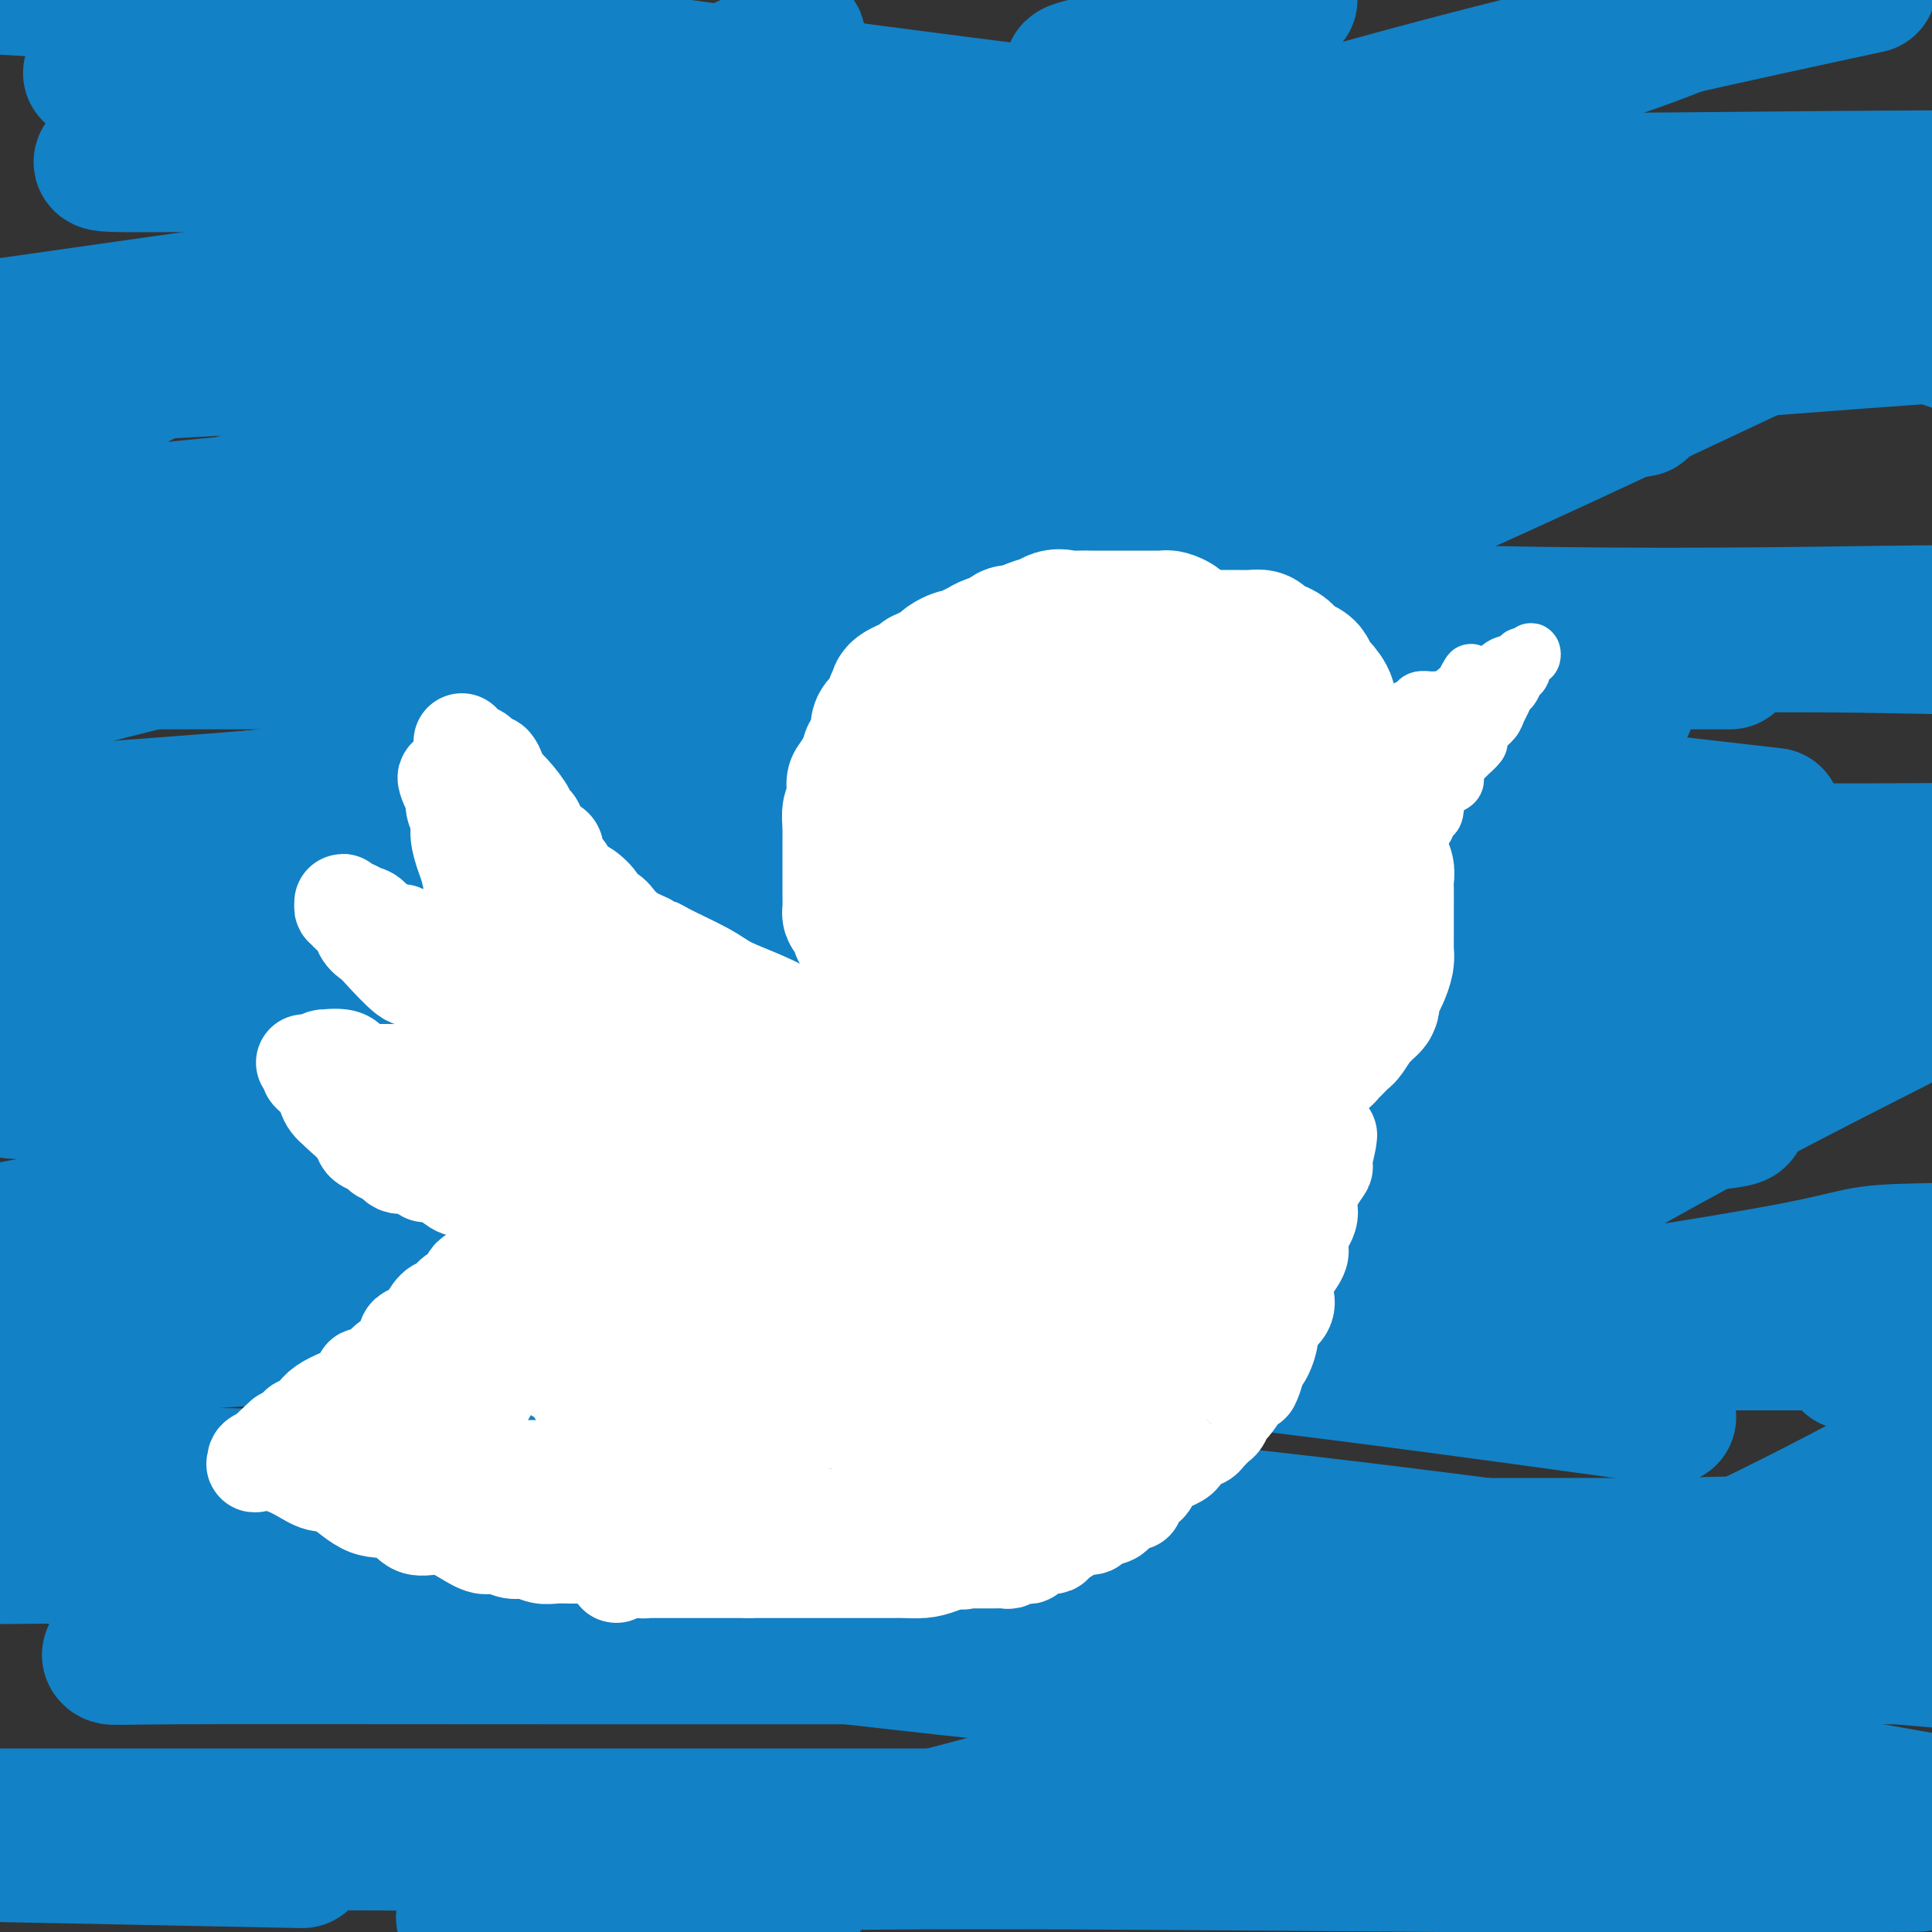 <svg viewBox='0 0 400 400' version='1.1' xmlns='http://www.w3.org/2000/svg' xmlns:xlink='http://www.w3.org/1999/xlink'><rect x="0" y="0" width="400" height="400" fill="#333333" stroke="none"/><g fill='none' stroke='#11499F' stroke-width='28' stroke-linecap='round' stroke-linejoin='round'><path d='M208,232c0.065,1.404 0.129,2.807 0,4c-0.129,1.193 -0.453,2.174 -1,3c-0.547,0.826 -1.319,1.496 -2,2c-0.681,0.504 -1.271,0.843 -2,1c-0.729,0.157 -1.598,0.133 -3,0c-1.402,-0.133 -3.337,-0.376 -5,-1c-1.663,-0.624 -3.055,-1.628 -5,-3c-1.945,-1.372 -4.442,-3.111 -6,-5c-1.558,-1.889 -2.175,-3.928 -3,-6c-0.825,-2.072 -1.858,-4.177 -2,-6c-0.142,-1.823 0.608,-3.364 1,-5c0.392,-1.636 0.427,-3.368 2,-5c1.573,-1.632 4.682,-3.164 7,-5c2.318,-1.836 3.843,-3.976 6,-6c2.157,-2.024 4.947,-3.930 7,-5c2.053,-1.070 3.369,-1.302 5,-1c1.631,0.302 3.576,1.139 5,2c1.424,0.861 2.327,1.747 3,3c0.673,1.253 1.114,2.874 2,5c0.886,2.126 2.215,4.759 3,7c0.785,2.241 1.024,4.092 1,7c-0.024,2.908 -0.311,6.874 -1,10c-0.689,3.126 -1.782,5.414 -3,8c-1.218,2.586 -2.563,5.471 -4,8c-1.437,2.529 -2.968,4.703 -5,6c-2.032,1.297 -4.567,1.718 -7,2c-2.433,0.282 -4.766,0.426 -7,0c-2.234,-0.426 -4.371,-1.422 -7,-3c-2.629,-1.578 -5.751,-3.736 -8,-6c-2.249,-2.264 -3.624,-4.632 -5,-7'/><path d='M174,236c-3.530,-3.807 -2.356,-5.325 -2,-7c0.356,-1.675 -0.108,-3.507 0,-6c0.108,-2.493 0.786,-5.646 2,-8c1.214,-2.354 2.963,-3.908 5,-6c2.037,-2.092 4.360,-4.723 7,-7c2.640,-2.277 5.596,-4.201 8,-5c2.404,-0.799 4.254,-0.473 6,0c1.746,0.473 3.387,1.091 5,2c1.613,0.909 3.198,2.107 5,4c1.802,1.893 3.823,4.481 5,7c1.177,2.519 1.512,4.970 2,8c0.488,3.030 1.129,6.639 1,10c-0.129,3.361 -1.029,6.475 -2,10c-0.971,3.525 -2.012,7.459 -4,11c-1.988,3.541 -4.921,6.687 -7,9c-2.079,2.313 -3.302,3.794 -5,5c-1.698,1.206 -3.869,2.138 -6,2c-2.131,-0.138 -4.221,-1.346 -7,-3c-2.779,-1.654 -6.246,-3.753 -9,-7c-2.754,-3.247 -4.796,-7.642 -7,-12c-2.204,-4.358 -4.572,-8.680 -6,-12c-1.428,-3.320 -1.918,-5.638 -2,-9c-0.082,-3.362 0.242,-7.768 1,-11c0.758,-3.232 1.950,-5.288 4,-8c2.050,-2.712 4.959,-6.078 9,-9c4.041,-2.922 9.214,-5.398 14,-7c4.786,-1.602 9.186,-2.330 13,-2c3.814,0.330 7.043,1.717 10,4c2.957,2.283 5.642,5.461 7,8c1.358,2.539 1.388,4.440 2,7c0.612,2.560 1.806,5.780 3,9'/><path d='M226,213c0.637,4.236 -0.270,6.826 -1,10c-0.730,3.174 -1.283,6.931 -3,11c-1.717,4.069 -4.597,8.450 -7,12c-2.403,3.550 -4.330,6.271 -7,9c-2.670,2.729 -6.085,5.467 -9,7c-2.915,1.533 -5.331,1.862 -8,1c-2.669,-0.862 -5.591,-2.914 -8,-6c-2.409,-3.086 -4.304,-7.207 -6,-11c-1.696,-3.793 -3.193,-7.257 -4,-11c-0.807,-3.743 -0.925,-7.764 0,-12c0.925,-4.236 2.892,-8.686 5,-13c2.108,-4.314 4.358,-8.493 8,-13c3.642,-4.507 8.676,-9.343 13,-13c4.324,-3.657 7.937,-6.136 12,-7c4.063,-0.864 8.577,-0.115 12,1c3.423,1.115 5.757,2.595 8,6c2.243,3.405 4.397,8.736 6,13c1.603,4.264 2.657,7.460 3,11c0.343,3.540 -0.024,7.423 0,12c0.024,4.577 0.441,9.848 0,15c-0.441,5.152 -1.739,10.185 -4,16c-2.261,5.815 -5.485,12.411 -8,17c-2.515,4.589 -4.322,7.172 -7,10c-2.678,2.828 -6.226,5.901 -9,7c-2.774,1.099 -4.773,0.225 -8,-2c-3.227,-2.225 -7.683,-5.801 -12,-10c-4.317,-4.199 -8.494,-9.020 -12,-13c-3.506,-3.980 -6.342,-7.118 -9,-11c-2.658,-3.882 -5.139,-8.507 -7,-12c-1.861,-3.493 -3.103,-5.855 -4,-9c-0.897,-3.145 -1.448,-7.072 -2,-11'/><path d='M158,217c-1.871,-6.965 -0.049,-8.377 2,-11c2.049,-2.623 4.324,-6.456 8,-10c3.676,-3.544 8.754,-6.798 14,-9c5.246,-2.202 10.660,-3.352 15,-4c4.340,-0.648 7.606,-0.795 11,0c3.394,0.795 6.915,2.531 11,6c4.085,3.469 8.732,8.673 11,11c2.268,2.327 2.155,1.779 3,4c0.845,2.221 2.648,7.210 4,11c1.352,3.790 2.252,6.381 2,10c-0.252,3.619 -1.658,8.265 -3,13c-1.342,4.735 -2.620,9.558 -5,14c-2.380,4.442 -5.862,8.502 -9,12c-3.138,3.498 -5.932,6.434 -9,8c-3.068,1.566 -6.411,1.763 -10,1c-3.589,-0.763 -7.424,-2.484 -11,-5c-3.576,-2.516 -6.893,-5.827 -10,-9c-3.107,-3.173 -6.006,-6.210 -9,-9c-2.994,-2.790 -6.085,-5.335 -9,-8c-2.915,-2.665 -5.655,-5.451 -8,-9c-2.345,-3.549 -4.294,-7.863 -6,-11c-1.706,-3.137 -3.168,-5.099 -3,-10c0.168,-4.901 1.968,-12.740 4,-18c2.032,-5.260 4.298,-7.939 8,-12c3.702,-4.061 8.839,-9.504 14,-14c5.161,-4.496 10.344,-8.044 15,-11c4.656,-2.956 8.784,-5.318 13,-7c4.216,-1.682 8.520,-2.684 12,-3c3.480,-0.316 6.137,0.052 9,1c2.863,0.948 5.931,2.474 9,4'/><path d='M231,152c3.488,1.392 3.210,2.371 4,4c0.790,1.629 2.650,3.907 4,6c1.350,2.093 2.191,4.001 3,6c0.809,1.999 1.587,4.089 2,6c0.413,1.911 0.460,3.642 1,5c0.540,1.358 1.572,2.341 2,4c0.428,1.659 0.253,3.993 0,6c-0.253,2.007 -0.584,3.685 -1,6c-0.416,2.315 -0.917,5.265 -2,8c-1.083,2.735 -2.749,5.253 -4,8c-1.251,2.747 -2.088,5.722 -3,8c-0.912,2.278 -1.901,3.858 -3,6c-1.099,2.142 -2.310,4.846 -4,7c-1.690,2.154 -3.858,3.760 -6,5c-2.142,1.240 -4.257,2.116 -6,3c-1.743,0.884 -3.113,1.777 -5,2c-1.887,0.223 -4.289,-0.223 -7,-1c-2.711,-0.777 -5.730,-1.885 -9,-4c-3.270,-2.115 -6.791,-5.236 -10,-8c-3.209,-2.764 -6.106,-5.172 -9,-8c-2.894,-2.828 -5.784,-6.078 -8,-9c-2.216,-2.922 -3.757,-5.517 -6,-9c-2.243,-3.483 -5.187,-7.853 -7,-12c-1.813,-4.147 -2.494,-8.070 -2,-12c0.494,-3.930 2.162,-7.867 5,-12c2.838,-4.133 6.845,-8.463 11,-12c4.155,-3.537 8.459,-6.282 14,-9c5.541,-2.718 12.320,-5.409 18,-7c5.680,-1.591 10.260,-2.082 15,-2c4.740,0.082 9.640,0.738 13,3c3.360,2.262 5.180,6.131 7,10'/><path d='M238,150c1.472,3.936 1.652,8.776 2,13c0.348,4.224 0.865,7.832 0,12c-0.865,4.168 -3.112,8.897 -5,13c-1.888,4.103 -3.415,7.581 -6,11c-2.585,3.419 -6.226,6.780 -9,9c-2.774,2.220 -4.682,3.300 -7,4c-2.318,0.700 -5.048,1.020 -7,1c-1.952,-0.020 -3.128,-0.382 -4,-2c-0.872,-1.618 -1.441,-4.493 -1,-7c0.441,-2.507 1.893,-4.645 3,-7c1.107,-2.355 1.868,-4.927 4,-8c2.132,-3.073 5.637,-6.647 8,-9c2.363,-2.353 3.586,-3.487 5,-5c1.414,-1.513 3.018,-3.406 4,-4c0.982,-0.594 1.343,0.112 1,1c-0.343,0.888 -1.389,1.960 -2,4c-0.611,2.040 -0.789,5.050 -2,8c-1.211,2.950 -3.457,5.840 -5,8c-1.543,2.160 -2.383,3.590 -4,5c-1.617,1.410 -4.012,2.802 -6,3c-1.988,0.198 -3.569,-0.796 -5,-2c-1.431,-1.204 -2.713,-2.616 -4,-5c-1.287,-2.384 -2.578,-5.740 -3,-8c-0.422,-2.260 0.024,-3.423 1,-5c0.976,-1.577 2.481,-3.568 4,-5c1.519,-1.432 3.051,-2.304 5,-3c1.949,-0.696 4.315,-1.214 6,-1c1.685,0.214 2.689,1.160 3,2c0.311,0.840 -0.070,1.572 -1,3c-0.930,1.428 -2.409,3.551 -4,5c-1.591,1.449 -3.296,2.225 -5,3'/><path d='M204,184c-2.738,2.778 -4.582,4.224 -7,5c-2.418,0.776 -5.410,0.882 -8,1c-2.590,0.118 -4.779,0.247 -7,0c-2.221,-0.247 -4.474,-0.869 -6,-1c-1.526,-0.131 -2.325,0.228 -3,0c-0.675,-0.228 -1.228,-1.044 -1,-2c0.228,-0.956 1.235,-2.053 3,-4c1.765,-1.947 4.287,-4.744 7,-7c2.713,-2.256 5.616,-3.971 8,-6c2.384,-2.029 4.248,-4.371 6,-6c1.752,-1.629 3.394,-2.546 4,-3c0.606,-0.454 0.178,-0.444 -1,0c-1.178,0.444 -3.107,1.321 -6,3c-2.893,1.679 -6.752,4.159 -10,6c-3.248,1.841 -5.887,3.045 -9,5c-3.113,1.955 -6.701,4.663 -9,7c-2.299,2.337 -3.310,4.302 -5,6c-1.690,1.698 -4.060,3.128 -5,4c-0.940,0.872 -0.451,1.186 0,1c0.451,-0.186 0.862,-0.870 2,-2c1.138,-1.130 3.002,-2.704 5,-5c1.998,-2.296 4.128,-5.313 6,-8c1.872,-2.687 3.484,-5.043 5,-7c1.516,-1.957 2.936,-3.515 4,-5c1.064,-1.485 1.774,-2.896 2,-4c0.226,-1.104 -0.030,-1.901 -1,-2c-0.970,-0.099 -2.652,0.501 -4,1c-1.348,0.499 -2.361,0.897 -4,2c-1.639,1.103 -3.903,2.912 -6,5c-2.097,2.088 -4.028,4.454 -6,7c-1.972,2.546 -3.986,5.273 -6,8'/><path d='M152,183c-4.095,4.413 -3.334,4.446 -4,6c-0.666,1.554 -2.759,4.630 -4,7c-1.241,2.370 -1.628,4.034 -2,5c-0.372,0.966 -0.728,1.234 0,1c0.728,-0.234 2.541,-0.971 4,-2c1.459,-1.029 2.563,-2.352 4,-4c1.437,-1.648 3.206,-3.622 5,-6c1.794,-2.378 3.612,-5.160 5,-7c1.388,-1.840 2.348,-2.737 3,-4c0.652,-1.263 0.998,-2.891 1,-4c0.002,-1.109 -0.340,-1.698 -1,-2c-0.660,-0.302 -1.636,-0.316 -3,0c-1.364,0.316 -3.114,0.964 -5,2c-1.886,1.036 -3.906,2.461 -6,4c-2.094,1.539 -4.260,3.192 -6,5c-1.740,1.808 -3.053,3.772 -4,6c-0.947,2.228 -1.528,4.722 -2,7c-0.472,2.278 -0.836,4.341 -1,6c-0.164,1.659 -0.127,2.916 0,4c0.127,1.084 0.344,1.997 1,2c0.656,0.003 1.753,-0.905 3,-2c1.247,-1.095 2.646,-2.378 4,-4c1.354,-1.622 2.662,-3.584 4,-6c1.338,-2.416 2.705,-5.288 4,-8c1.295,-2.712 2.519,-5.264 4,-8c1.481,-2.736 3.221,-5.655 4,-8c0.779,-2.345 0.598,-4.117 1,-6c0.402,-1.883 1.386,-3.876 2,-5c0.614,-1.124 0.858,-1.380 1,-2c0.142,-0.620 0.184,-1.606 0,-2c-0.184,-0.394 -0.592,-0.197 -1,0'/><path d='M163,158c0.445,-2.606 0.059,-1.620 0,-1c-0.059,0.620 0.209,0.873 0,1c-0.209,0.127 -0.896,0.129 -1,0c-0.104,-0.129 0.374,-0.388 0,0c-0.374,0.388 -1.600,1.422 -2,2c-0.400,0.578 0.025,0.698 0,1c-0.025,0.302 -0.501,0.785 -1,1c-0.499,0.215 -1.020,0.160 -1,0c0.020,-0.160 0.583,-0.427 1,-1c0.417,-0.573 0.689,-1.454 1,-2c0.311,-0.546 0.662,-0.758 1,-1c0.338,-0.242 0.664,-0.512 1,-1c0.336,-0.488 0.682,-1.192 1,-1c0.318,0.192 0.608,1.280 0,2c-0.608,0.720 -2.114,1.072 -3,2c-0.886,0.928 -1.153,2.431 -2,4c-0.847,1.569 -2.273,3.204 -4,5c-1.727,1.796 -3.756,3.753 -6,6c-2.244,2.247 -4.704,4.784 -6,7c-1.296,2.216 -1.427,4.109 -2,6c-0.573,1.891 -1.587,3.778 -2,5c-0.413,1.222 -0.226,1.777 0,2c0.226,0.223 0.492,0.112 1,0c0.508,-0.112 1.260,-0.226 2,-1c0.740,-0.774 1.468,-2.208 2,-3c0.532,-0.792 0.866,-0.940 1,-1c0.134,-0.060 0.067,-0.030 0,0'/><path d='M163,163c0.138,-0.425 0.277,-0.850 0,-1c-0.277,-0.150 -0.968,-0.026 -2,1c-1.032,1.026 -2.403,2.954 -4,5c-1.597,2.046 -3.419,4.209 -5,7c-1.581,2.791 -2.919,6.211 -4,9c-1.081,2.789 -1.904,4.946 -3,7c-1.096,2.054 -2.464,4.005 -3,5c-0.536,0.995 -0.239,1.034 0,1c0.239,-0.034 0.420,-0.141 1,-1c0.580,-0.859 1.559,-2.468 2,-4c0.441,-1.532 0.343,-2.985 1,-5c0.657,-2.015 2.069,-4.593 3,-7c0.931,-2.407 1.382,-4.644 2,-7c0.618,-2.356 1.405,-4.832 2,-7c0.595,-2.168 0.998,-4.028 1,-5c0.002,-0.972 -0.398,-1.054 -1,-1c-0.602,0.054 -1.405,0.245 -3,2c-1.595,1.755 -3.980,5.073 -6,8c-2.020,2.927 -3.675,5.463 -5,8c-1.325,2.537 -2.320,5.076 -3,7c-0.680,1.924 -1.044,3.234 -1,5c0.044,1.766 0.495,3.990 1,6c0.505,2.010 1.063,3.807 2,5c0.937,1.193 2.252,1.783 3,2c0.748,0.217 0.928,0.062 1,0c0.072,-0.062 0.036,-0.031 0,0'/></g>
<g fill='none' stroke='#FFFFFF' stroke-width='28' stroke-linecap='round' stroke-linejoin='round'><path d='M233,269c-0.885,-0.261 -1.771,-0.523 -2,-1c-0.229,-0.477 0.197,-1.170 0,-2c-0.197,-0.830 -1.019,-1.795 0,-3c1.019,-1.205 3.878,-2.648 6,-4c2.122,-1.352 3.507,-2.613 6,-4c2.493,-1.387 6.095,-2.900 10,-5c3.905,-2.100 8.114,-4.785 12,-7c3.886,-2.215 7.449,-3.958 10,-5c2.551,-1.042 4.090,-1.383 5,0c0.910,1.383 1.192,4.488 -1,8c-2.192,3.512 -6.857,7.430 -13,14c-6.143,6.570 -13.763,15.791 -22,24c-8.237,8.209 -17.092,15.406 -24,21c-6.908,5.594 -11.869,9.585 -16,12c-4.131,2.415 -7.434,3.255 -9,3c-1.566,-0.255 -1.397,-1.603 -1,-4c0.397,-2.397 1.021,-5.842 6,-13c4.979,-7.158 14.314,-18.029 22,-26c7.686,-7.971 13.723,-13.042 22,-20c8.277,-6.958 18.794,-15.804 26,-22c7.206,-6.196 11.101,-9.744 14,-12c2.899,-2.256 4.801,-3.222 3,-1c-1.801,2.222 -7.304,7.632 -16,15c-8.696,7.368 -20.583,16.694 -32,26c-11.417,9.306 -22.363,18.593 -31,25c-8.637,6.407 -14.966,9.935 -19,12c-4.034,2.065 -5.774,2.667 -7,2c-1.226,-0.667 -1.937,-2.601 0,-7c1.937,-4.399 6.521,-11.261 13,-19c6.479,-7.739 14.851,-16.354 24,-25c9.149,-8.646 19.074,-17.323 29,-26'/><path d='M248,225c12.252,-11.385 16.381,-14.346 20,-17c3.619,-2.654 6.727,-4.999 6,-5c-0.727,-0.001 -5.291,2.342 -13,8c-7.709,5.658 -18.564,14.631 -30,24c-11.436,9.369 -23.452,19.133 -32,26c-8.548,6.867 -13.628,10.838 -18,14c-4.372,3.162 -8.035,5.514 -10,6c-1.965,0.486 -2.232,-0.895 0,-4c2.232,-3.105 6.963,-7.936 14,-15c7.037,-7.064 16.380,-16.362 27,-26c10.620,-9.638 22.519,-19.615 32,-27c9.481,-7.385 16.546,-12.179 22,-16c5.454,-3.821 9.297,-6.669 10,-7c0.703,-0.331 -1.735,1.853 -8,7c-6.265,5.147 -16.356,13.255 -28,22c-11.644,8.745 -24.842,18.127 -36,26c-11.158,7.873 -20.277,14.239 -27,19c-6.723,4.761 -11.052,7.918 -13,8c-1.948,0.082 -1.516,-2.911 0,-6c1.516,-3.089 4.114,-6.274 13,-16c8.886,-9.726 24.058,-25.994 36,-38c11.942,-12.006 20.653,-19.752 31,-28c10.347,-8.248 22.329,-17.000 30,-23c7.671,-6.000 11.031,-9.249 12,-10c0.969,-0.751 -0.454,0.997 -7,6c-6.546,5.003 -18.215,13.260 -32,23c-13.785,9.740 -29.685,20.961 -42,30c-12.315,9.039 -21.046,15.895 -30,22c-8.954,6.105 -18.130,11.459 -23,14c-4.870,2.541 -5.435,2.271 -6,2'/><path d='M146,244c-3.930,1.112 0.745,-4.107 7,-10c6.255,-5.893 14.088,-12.458 25,-21c10.912,-8.542 24.901,-19.059 39,-29c14.099,-9.941 28.306,-19.304 40,-27c11.694,-7.696 20.875,-13.726 26,-17c5.125,-3.274 6.195,-3.794 4,-2c-2.195,1.794 -7.653,5.902 -17,13c-9.347,7.098 -22.581,17.186 -34,26c-11.419,8.814 -21.021,16.354 -32,25c-10.979,8.646 -23.334,18.397 -32,25c-8.666,6.603 -13.644,10.057 -17,12c-3.356,1.943 -5.092,2.375 -4,0c1.092,-2.375 5.010,-7.558 11,-14c5.990,-6.442 14.052,-14.145 24,-23c9.948,-8.855 21.783,-18.863 33,-28c11.217,-9.137 21.816,-17.404 29,-23c7.184,-5.596 10.951,-8.521 14,-11c3.049,-2.479 5.378,-4.511 3,-4c-2.378,0.511 -9.465,3.564 -19,9c-9.535,5.436 -21.518,13.255 -34,21c-12.482,7.745 -25.462,15.415 -35,21c-9.538,5.585 -15.633,9.085 -20,11c-4.367,1.915 -7.005,2.244 -8,1c-0.995,-1.244 -0.348,-4.063 3,-9c3.348,-4.937 9.398,-11.993 18,-20c8.602,-8.007 19.758,-16.966 30,-25c10.242,-8.034 19.570,-15.143 26,-20c6.430,-4.857 9.962,-7.461 11,-8c1.038,-0.539 -0.418,0.989 -7,6c-6.582,5.011 -18.291,13.506 -30,22'/><path d='M200,145c-12.467,9.593 -25.133,19.575 -36,28c-10.867,8.425 -19.933,15.292 -26,20c-6.067,4.708 -9.134,7.256 -11,8c-1.866,0.744 -2.531,-0.318 -2,-2c0.531,-1.682 2.259,-3.986 9,-10c6.741,-6.014 18.496,-15.740 30,-25c11.504,-9.260 22.759,-18.056 32,-25c9.241,-6.944 16.469,-12.036 22,-16c5.531,-3.964 9.365,-6.800 10,-7c0.635,-0.200 -1.927,2.235 -9,8c-7.073,5.765 -18.655,14.861 -31,25c-12.345,10.139 -25.454,21.323 -36,30c-10.546,8.677 -18.531,14.849 -25,19c-6.469,4.151 -11.423,6.281 -15,8c-3.577,1.719 -5.776,3.028 -6,2c-0.224,-1.028 1.526,-4.391 6,-9c4.474,-4.609 11.673,-10.463 21,-17c9.327,-6.537 20.781,-13.756 31,-20c10.219,-6.244 19.203,-11.512 27,-16c7.797,-4.488 14.408,-8.195 19,-10c4.592,-1.805 7.164,-1.710 7,0c-0.164,1.710 -3.063,5.033 -6,8c-2.937,2.967 -5.911,5.579 -10,9c-4.089,3.421 -9.293,7.652 -12,10c-2.707,2.348 -2.916,2.814 -3,3c-0.084,0.186 -0.042,0.093 0,0'/><path d='M205,150c-0.090,-0.032 -0.180,-0.064 1,-1c1.180,-0.936 3.631,-2.774 6,-5c2.369,-2.226 4.658,-4.838 7,-7c2.342,-2.162 4.739,-3.874 6,-5c1.261,-1.126 1.387,-1.665 1,-2c-0.387,-0.335 -1.287,-0.464 -4,0c-2.713,0.464 -7.238,1.522 -11,3c-3.762,1.478 -6.761,3.375 -12,6c-5.239,2.625 -12.720,5.976 -19,10c-6.280,4.024 -11.360,8.719 -16,12c-4.640,3.281 -8.838,5.147 -11,6c-2.162,0.853 -2.286,0.692 -2,0c0.286,-0.692 0.982,-1.913 3,-5c2.018,-3.087 5.359,-8.038 10,-13c4.641,-4.962 10.584,-9.936 16,-15c5.416,-5.064 10.307,-10.220 15,-15c4.693,-4.780 9.189,-9.184 13,-12c3.811,-2.816 6.936,-4.044 9,-6c2.064,-1.956 3.067,-4.640 3,-5c-0.067,-0.360 -1.204,1.605 -4,4c-2.796,2.395 -7.250,5.219 -12,9c-4.750,3.781 -9.797,8.519 -15,13c-5.203,4.481 -10.564,8.704 -14,12c-3.436,3.296 -4.948,5.663 -7,8c-2.052,2.337 -4.643,4.643 -6,6c-1.357,1.357 -1.481,1.764 -1,2c0.481,0.236 1.568,0.301 4,-1c2.432,-1.301 6.209,-3.967 11,-7c4.791,-3.033 10.598,-6.432 15,-9c4.402,-2.568 7.401,-4.305 10,-5c2.599,-0.695 4.800,-0.347 7,0'/><path d='M208,128c0.798,1.324 -0.708,4.633 -5,10c-4.292,5.367 -11.369,12.793 -17,19c-5.631,6.207 -9.814,11.195 -15,16c-5.186,4.805 -11.373,9.428 -16,13c-4.627,3.572 -7.693,6.095 -10,8c-2.307,1.905 -3.854,3.194 -4,3c-0.146,-0.194 1.108,-1.869 4,-4c2.892,-2.131 7.422,-4.718 13,-8c5.578,-3.282 12.202,-7.260 17,-10c4.798,-2.740 7.768,-4.244 11,-5c3.232,-0.756 6.727,-0.766 8,1c1.273,1.766 0.325,5.309 -4,12c-4.325,6.691 -12.027,16.531 -17,23c-4.973,6.469 -7.216,9.566 -10,13c-2.784,3.434 -6.109,7.205 -8,9c-1.891,1.795 -2.347,1.613 -2,1c0.347,-0.613 1.499,-1.657 4,-4c2.501,-2.343 6.352,-5.985 11,-10c4.648,-4.015 10.092,-8.403 15,-13c4.908,-4.597 9.279,-9.401 12,-13c2.721,-3.599 3.793,-5.992 5,-8c1.207,-2.008 2.548,-3.632 0,-3c-2.548,0.632 -8.984,3.519 -14,6c-5.016,2.481 -8.612,4.558 -13,7c-4.388,2.442 -9.569,5.251 -14,7c-4.431,1.749 -8.112,2.437 -11,2c-2.888,-0.437 -4.984,-2.001 -6,-4c-1.016,-1.999 -0.953,-4.433 -1,-7c-0.047,-2.567 -0.205,-5.268 0,-7c0.205,-1.732 0.773,-2.495 1,-3c0.227,-0.505 0.114,-0.753 0,-1'/><path d='M142,178c-0.050,-2.567 -0.176,0.014 0,1c0.176,0.986 0.655,0.377 0,1c-0.655,0.623 -2.442,2.479 -5,6c-2.558,3.521 -5.887,8.709 -10,15c-4.113,6.291 -9.010,13.686 -13,20c-3.990,6.314 -7.074,11.546 -9,14c-1.926,2.454 -2.693,2.130 -3,2c-0.307,-0.130 -0.153,-0.065 0,0'/></g>
<g fill='none' stroke='#1381C5' stroke-width='28' stroke-linecap='round' stroke-linejoin='round'><path d='M207,131c-1.096,0.981 -2.192,1.962 -7,4c-4.808,2.038 -13.327,5.134 -21,8c-7.673,2.866 -14.500,5.504 -21,8c-6.500,2.496 -12.675,4.851 -17,6c-4.325,1.149 -6.801,1.092 -8,1c-1.199,-0.092 -1.121,-0.219 -1,0c0.121,0.219 0.285,0.782 0,-1c-0.285,-1.782 -1.018,-5.910 0,-11c1.018,-5.090 3.787,-11.141 8,-19c4.213,-7.859 9.871,-17.527 16,-26c6.129,-8.473 12.728,-15.750 18,-23c5.272,-7.250 9.216,-14.472 12,-18c2.784,-3.528 4.407,-3.364 5,-3c0.593,0.364 0.156,0.926 -4,3c-4.156,2.074 -12.032,5.659 -29,13c-16.968,7.341 -43.030,18.438 -70,28c-26.970,9.562 -54.849,17.589 -80,26c-25.151,8.411 -47.576,17.205 -70,26'/><path d='M21,83c-7.972,4.301 -15.943,8.601 0,0c15.943,-8.601 55.801,-30.104 82,-44c26.199,-13.896 38.738,-20.185 47,-24c8.262,-3.815 12.245,-5.157 14,-6c1.755,-0.843 1.282,-1.187 1,-1c-0.282,0.187 -0.371,0.904 0,3c0.371,2.096 1.203,5.570 2,9c0.797,3.430 1.560,6.817 3,13c1.440,6.183 3.558,15.162 6,23c2.442,7.838 5.207,14.534 8,22c2.793,7.466 5.614,15.702 11,24c5.386,8.298 13.339,16.659 20,23c6.661,6.341 12.032,10.663 16,14c3.968,3.337 6.534,5.687 9,8c2.466,2.313 4.832,4.587 9,8c4.168,3.413 10.136,7.964 13,11c2.864,3.036 2.623,4.557 4,7c1.377,2.443 4.372,5.809 9,10c4.628,4.191 10.888,9.206 16,15c5.112,5.794 9.076,12.365 13,17c3.924,4.635 7.806,7.334 11,10c3.194,2.666 5.698,5.299 7,7c1.302,1.701 1.400,2.468 1,3c-0.400,0.532 -1.300,0.827 -3,2c-1.700,1.173 -4.201,3.223 -17,5c-12.799,1.777 -35.894,3.280 -68,0c-32.106,-3.280 -73.221,-11.345 -111,-22c-37.779,-10.655 -72.223,-23.902 -103,-36c-30.777,-12.098 -57.889,-23.049 -85,-34'/><path d='M39,12c1.375,-1.132 2.750,-2.265 0,0c-2.750,2.265 -9.624,7.927 -13,12c-3.376,4.073 -3.254,6.555 -4,8c-0.746,1.445 -2.359,1.851 1,2c3.359,0.149 11.691,0.039 27,0c15.309,-0.039 37.594,-0.007 62,0c24.406,0.007 50.933,-0.010 74,0c23.067,0.010 42.673,0.048 53,0c10.327,-0.048 11.376,-0.181 12,0c0.624,0.181 0.823,0.677 1,1c0.177,0.323 0.333,0.474 -2,2c-2.333,1.526 -7.155,4.426 -15,7c-7.845,2.574 -18.714,4.823 -32,8c-13.286,3.177 -28.988,7.283 -49,13c-20.012,5.717 -44.335,13.045 -58,17c-13.665,3.955 -16.672,4.536 -19,5c-2.328,0.464 -3.978,0.812 -5,1c-1.022,0.188 -1.418,0.215 0,-1c1.418,-1.215 4.648,-3.674 7,-6c2.352,-2.326 3.826,-4.520 23,-10c19.174,-5.480 56.047,-14.244 92,-24c35.953,-9.756 70.987,-20.502 103,-29c32.013,-8.498 61.007,-14.749 90,-21'/><path d='M301,22c11.732,-1.905 23.464,-3.810 0,0c-23.464,3.810 -82.125,13.333 -139,22c-56.875,8.667 -111.964,16.476 -158,23c-46.036,6.524 -83.018,11.762 -120,17'/><path d='M31,77c-14.209,0.792 -28.419,1.585 0,0c28.419,-1.585 99.465,-5.546 145,-7c45.535,-1.454 65.557,-0.400 88,0c22.443,0.400 47.307,0.146 64,0c16.693,-0.146 25.216,-0.185 32,-1c6.784,-0.815 11.831,-2.407 14,-3c2.169,-0.593 1.462,-0.185 1,0c-0.462,0.185 -0.677,0.149 -1,0c-0.323,-0.149 -0.754,-0.412 -5,0c-4.246,0.412 -12.306,1.497 -33,4c-20.694,2.503 -54.021,6.423 -87,11c-32.979,4.577 -65.610,9.809 -103,14c-37.390,4.191 -79.540,7.340 -116,11c-36.460,3.660 -67.230,7.830 -98,12'/><path d='M76,88c-12.387,1.708 -24.774,3.417 0,0c24.774,-3.417 86.708,-11.958 137,-19c50.292,-7.042 88.940,-12.583 122,-17c33.060,-4.417 60.530,-7.708 88,-11'/><path d='M392,44c6.892,-1.091 13.784,-2.181 0,0c-13.784,2.181 -48.243,7.634 -85,13c-36.757,5.366 -75.811,10.644 -116,17c-40.189,6.356 -81.512,13.788 -114,22c-32.488,8.212 -56.139,17.203 -71,22c-14.861,4.797 -20.930,5.398 -27,6'/><path d='M31,114c-10.024,1.607 -20.048,3.214 0,0c20.048,-3.214 70.167,-11.250 116,-18c45.833,-6.750 87.381,-12.214 137,-17c49.619,-4.786 107.310,-8.893 165,-13'/><path d='M326,87c11.952,-1.988 23.905,-3.976 0,0c-23.905,3.976 -83.667,13.917 -135,22c-51.333,8.083 -94.238,14.310 -128,21c-33.762,6.690 -58.381,13.845 -83,21'/><path d='M85,141c-8.825,1.585 -17.649,3.171 0,0c17.649,-3.171 61.772,-11.097 104,-14c42.228,-2.903 82.561,-0.781 118,0c35.439,0.781 65.982,0.223 83,0c17.018,-0.223 20.509,-0.112 24,0'/><path d='M321,147c13.711,-0.533 27.422,-1.067 0,0c-27.422,1.067 -95.978,3.733 -166,9c-70.022,5.267 -141.511,13.133 -213,21'/><path d='M29,167c-14.399,1.089 -28.798,2.179 0,0c28.798,-2.179 100.792,-7.625 156,-14c55.208,-6.375 93.631,-13.679 128,-17c34.369,-3.321 64.685,-2.661 95,-2'/><path d='M342,137c14.067,0.000 28.133,0.000 0,0c-28.133,0.000 -98.467,0.000 -163,0c-64.533,0.000 -123.267,0.000 -182,0'/><path d='M72,165c-16.650,1.413 -33.300,2.825 0,0c33.300,-2.825 116.551,-9.888 161,-13c44.449,-3.112 50.097,-2.271 56,-3c5.903,-0.729 12.061,-3.026 15,-4c2.939,-0.974 2.661,-0.625 2,0c-0.661,0.625 -1.703,1.527 -5,4c-3.297,2.473 -8.848,6.518 -20,11c-11.152,4.482 -27.906,9.400 -47,17c-19.094,7.600 -40.530,17.883 -64,28c-23.470,10.117 -48.976,20.069 -73,29c-24.024,8.931 -46.568,16.841 -60,21c-13.432,4.159 -17.753,4.568 -19,5c-1.247,0.432 0.579,0.888 6,-1c5.421,-1.888 14.436,-6.119 24,-9c9.564,-2.881 19.677,-4.411 46,-9c26.323,-4.589 68.856,-12.235 109,-19c40.144,-6.765 77.898,-12.647 112,-17c34.102,-4.353 64.551,-7.176 95,-10'/><path d='M323,189c11.952,-0.042 23.905,-0.083 0,0c-23.905,0.083 -83.667,0.292 -141,0c-57.333,-0.292 -112.238,-1.083 -159,0c-46.762,1.083 -85.381,4.042 -124,7'/><path d='M121,204c-15.978,0.000 -31.956,0.000 0,0c31.956,0.000 111.844,0.000 172,0c60.156,0.000 100.578,0.000 141,0'/><path d='M342,204c11.766,0.000 23.531,0.000 0,0c-23.531,0.000 -82.359,0.000 -133,0c-50.641,0.000 -93.096,0.000 -128,0c-34.904,0.000 -62.258,0.000 -77,0c-14.742,0.000 -16.871,0.000 -19,0'/><path d='M37,194c-8.533,0.890 -17.065,1.780 0,0c17.065,-1.780 59.729,-6.230 99,-10c39.271,-3.770 75.150,-6.861 112,-8c36.850,-1.139 74.671,-0.325 103,0c28.329,0.325 47.164,0.163 66,0'/><path d='M382,187c11.377,-0.588 22.754,-1.177 0,0c-22.754,1.177 -79.639,4.119 -124,8c-44.361,3.881 -76.199,8.700 -119,14c-42.801,5.300 -96.567,11.081 -120,14c-23.433,2.919 -16.535,2.975 -14,3c2.535,0.025 0.706,0.018 3,0c2.294,-0.018 8.712,-0.048 26,0c17.288,0.048 45.445,0.172 77,0c31.555,-0.172 66.509,-0.641 104,0c37.491,0.641 77.521,2.394 102,3c24.479,0.606 33.407,0.067 36,0c2.593,-0.067 -1.150,0.338 2,1c3.150,0.662 13.192,1.581 -8,3c-21.192,1.419 -73.618,3.339 -116,3c-42.382,-0.339 -74.718,-2.937 -112,0c-37.282,2.937 -79.509,11.411 -109,17c-29.491,5.589 -46.245,8.295 -63,11'/><path d='M2,265c-9.643,-0.017 -19.286,-0.034 0,0c19.286,0.034 67.502,0.118 108,0c40.498,-0.118 73.280,-0.440 103,0c29.720,0.440 56.380,1.642 75,3c18.620,1.358 29.202,2.872 30,4c0.798,1.128 -8.188,1.869 -36,2c-27.812,0.131 -74.449,-0.349 -122,0c-47.551,0.349 -96.014,1.528 -134,5c-37.986,3.472 -65.493,9.236 -93,15'/><path d='M84,307c-6.864,0.387 -13.729,0.774 0,0c13.729,-0.774 48.051,-2.708 95,0c46.949,2.708 106.526,10.057 136,14c29.474,3.943 28.846,4.480 27,5c-1.846,0.520 -4.909,1.023 -5,1c-0.091,-0.023 2.790,-0.573 -16,0c-18.790,0.573 -59.251,2.270 -104,0c-44.749,-2.270 -93.785,-8.506 -133,-11c-39.215,-2.494 -68.607,-1.247 -98,0'/><path d='M93,320c-9.804,0.001 -19.607,0.001 0,0c19.607,-0.001 68.625,-0.004 114,0c45.375,0.004 87.106,0.014 115,0c27.894,-0.014 41.952,-0.052 48,0c6.048,0.052 4.088,0.193 2,0c-2.088,-0.193 -4.302,-0.722 -25,0c-20.698,0.722 -59.880,2.694 -107,0c-47.120,-2.694 -102.177,-10.056 -154,-13c-51.823,-2.944 -100.411,-1.472 -149,0'/><path d='M146,316c-15.200,-0.889 -30.400,-1.778 0,0c30.400,1.778 106.400,6.222 164,8c57.600,1.778 96.800,0.889 136,0'/><path d='M328,291c15.133,2.089 30.267,4.178 0,0c-30.267,-4.178 -105.933,-14.622 -169,-19c-63.067,-4.378 -113.533,-2.689 -164,-1'/><path d='M93,272c-15.785,0.894 -31.569,1.788 0,0c31.569,-1.788 110.492,-6.258 147,-9c36.508,-2.742 30.600,-3.755 36,-4c5.400,-0.245 22.107,0.277 29,0c6.893,-0.277 3.970,-1.355 3,-2c-0.970,-0.645 0.011,-0.858 -2,0c-2.011,0.858 -7.014,2.788 -17,5c-9.986,2.212 -24.953,4.706 -50,8c-25.047,3.294 -60.172,7.388 -92,14c-31.828,6.612 -60.358,15.744 -81,24c-20.642,8.256 -33.396,15.638 -39,19c-5.604,3.362 -4.057,2.705 -4,3c0.057,0.295 -1.377,1.543 5,2c6.377,0.457 20.565,0.122 46,0c25.435,-0.122 62.117,-0.033 97,0c34.883,0.033 67.967,0.009 110,0c42.033,-0.009 93.017,-0.005 144,0'/><path d='M269,340c12.507,0.063 25.014,0.126 0,0c-25.014,-0.126 -87.549,-0.440 -132,0c-44.451,0.440 -70.818,1.635 -87,2c-16.182,0.365 -22.180,-0.098 -25,0c-2.820,0.098 -2.464,0.758 -2,1c0.464,0.242 1.034,0.065 13,0c11.966,-0.065 35.328,-0.017 80,0c44.672,0.017 110.654,0.005 155,0c44.346,-0.005 67.055,-0.001 86,0c18.945,0.001 34.127,0.000 42,0c7.873,-0.000 8.436,-0.000 9,0'/><path d='M393,343c7.531,0.656 15.062,1.311 0,0c-15.062,-1.311 -52.718,-4.589 -95,-9c-42.282,-4.411 -89.191,-9.957 -138,-12c-48.809,-2.043 -99.517,-0.584 -138,0c-38.483,0.584 -64.742,0.292 -91,0'/><path d='M33,323c-11.000,-1.708 -22.000,-3.417 0,0c22.000,3.417 77.000,11.958 126,18c49.000,6.042 92.000,9.583 134,15c42.000,5.417 83.000,12.708 124,20'/><path d='M390,386c6.248,-0.043 12.495,-0.085 0,0c-12.495,0.085 -43.734,0.299 -91,0c-47.266,-0.299 -110.560,-1.110 -144,0c-33.440,1.110 -37.027,4.140 -42,6c-4.973,1.860 -11.333,2.550 -14,3c-2.667,0.450 -1.641,0.660 -2,1c-0.359,0.340 -2.103,0.812 0,2c2.103,1.188 8.051,3.094 14,5'/><path d='M53,385c8.333,0.167 16.667,0.333 0,0c-16.667,-0.333 -58.333,-1.167 -100,-2'/><path d='M9,376c-9.486,0.000 -18.972,0.000 0,0c18.972,0.000 66.402,0.000 108,0c41.598,0.000 77.365,0.000 110,0c32.635,0.000 62.137,0.000 80,0c17.863,0.000 24.086,0.000 23,0c-1.086,0.000 -9.481,0.000 -18,0c-8.519,0.000 -17.161,0.000 -28,0c-10.839,0.000 -23.874,0.000 -51,0c-27.126,0.000 -68.342,0.000 -104,0c-35.658,0.000 -65.760,-0.000 -106,0c-40.240,0.000 -90.620,0.000 -141,0'/><path d='M36,382c-8.135,0.177 -16.270,0.354 0,0c16.270,-0.354 56.945,-1.238 82,1c25.055,2.238 34.489,7.600 40,10c5.511,2.400 7.099,1.838 7,2c-0.099,0.162 -1.885,1.046 -10,2c-8.115,0.954 -22.557,1.977 -37,3'/><path d='M190,377c-10.250,2.685 -20.500,5.369 0,0c20.500,-5.369 71.750,-18.792 112,-33c40.250,-14.208 69.500,-29.202 93,-42c23.500,-12.798 41.250,-23.399 59,-34'/><path d='M339,224c7.538,0.046 15.077,0.093 0,0c-15.077,-0.093 -52.768,-0.325 -95,0c-42.232,0.325 -89.004,1.207 -117,3c-27.996,1.793 -37.217,4.495 -43,6c-5.783,1.505 -8.127,1.811 -8,2c0.127,0.189 2.724,0.262 8,0c5.276,-0.262 13.232,-0.857 16,0c2.768,0.857 0.347,3.166 29,0c28.653,-3.166 88.381,-11.807 115,-16c26.619,-4.193 20.128,-3.936 38,-6c17.872,-2.064 60.106,-6.447 91,-10c30.894,-3.553 50.447,-6.277 70,-9'/><path d='M360,168c6.330,0.729 12.661,1.459 0,0c-12.661,-1.459 -44.313,-5.105 -72,-8c-27.687,-2.895 -51.409,-5.038 -66,-7c-14.591,-1.962 -20.052,-3.743 -23,-5c-2.948,-1.257 -3.382,-1.989 -4,-2c-0.618,-0.011 -1.419,0.698 0,-1c1.419,-1.698 5.056,-5.803 16,-10c10.944,-4.197 29.193,-8.487 56,-19c26.807,-10.513 62.171,-27.251 85,-38c22.829,-10.749 33.122,-15.510 39,-19c5.878,-3.490 7.342,-5.710 8,-7c0.658,-1.290 0.512,-1.652 0,-2c-0.512,-0.348 -1.390,-0.684 -5,-1c-3.610,-0.316 -9.954,-0.612 -25,-3c-15.046,-2.388 -38.796,-6.867 -75,-12c-36.204,-5.133 -84.863,-10.920 -130,-17c-45.137,-6.080 -86.754,-12.451 -119,-16c-32.246,-3.549 -55.123,-4.274 -78,-5'/><path d='M117,-1c6.319,-0.635 12.638,-1.270 0,0c-12.638,1.270 -44.234,4.446 -62,7c-17.766,2.554 -21.703,4.486 -26,6c-4.297,1.514 -8.953,2.611 -10,3c-1.047,0.389 1.517,0.071 5,0c3.483,-0.071 7.885,0.107 11,0c3.115,-0.107 4.942,-0.498 22,2c17.058,2.498 49.345,7.886 80,12c30.655,4.114 59.676,6.954 103,8c43.324,1.046 100.950,0.299 137,0c36.050,-0.299 50.525,-0.149 65,0'/><path d='M368,45c5.965,-0.024 11.929,-0.048 0,0c-11.929,0.048 -41.752,0.170 -64,0c-22.248,-0.170 -36.920,-0.630 -51,0c-14.080,0.630 -27.568,2.351 -35,3c-7.432,0.649 -8.809,0.226 -10,0c-1.191,-0.226 -2.195,-0.257 9,-4c11.195,-3.743 34.591,-11.200 56,-17c21.409,-5.800 40.831,-9.943 57,-15c16.169,-5.057 29.084,-11.029 42,-17'/><path d='M264,1c2.639,-0.904 5.279,-1.808 0,0c-5.279,1.808 -18.476,6.328 -27,9c-8.524,2.672 -12.376,3.495 -14,4c-1.624,0.505 -1.019,0.692 -1,1c0.019,0.308 -0.547,0.737 4,2c4.547,1.263 14.209,3.359 31,9c16.791,5.641 40.713,14.826 65,22c24.287,7.174 48.939,12.335 73,20c24.061,7.665 47.530,17.832 71,28'/><path d='M391,213c5.777,-2.930 11.554,-5.859 0,0c-11.554,5.859 -40.440,20.507 -60,32c-19.560,11.493 -29.793,19.830 -35,24c-5.207,4.170 -5.388,4.171 -5,4c0.388,-0.171 1.344,-0.516 1,0c-0.344,0.516 -1.989,1.891 14,0c15.989,-1.891 49.612,-7.048 65,-10c15.388,-2.952 12.539,-3.701 26,-4c13.461,-0.299 43.230,-0.150 73,0'/><path d='M390,281c0.645,-0.117 1.291,-0.233 0,0c-1.291,0.233 -4.517,0.817 -6,1c-1.483,0.183 -1.222,-0.033 -1,0c0.222,0.033 0.406,0.317 3,0c2.594,-0.317 7.598,-1.233 13,-2c5.402,-0.767 11.201,-1.383 17,-2'/><path d='M368,278c4.742,0.000 9.484,0.001 0,0c-9.484,-0.001 -33.196,-0.003 -53,0c-19.804,0.003 -35.702,0.013 -47,0c-11.298,-0.013 -17.998,-0.048 -21,0c-3.002,0.048 -2.308,0.179 -2,0c0.308,-0.179 0.230,-0.668 2,-1c1.770,-0.332 5.389,-0.506 8,-1c2.611,-0.494 4.212,-1.310 6,-2c1.788,-0.690 3.761,-1.256 4,-1c0.239,0.256 -1.256,1.335 -2,2c-0.744,0.665 -0.738,0.916 -1,1c-0.262,0.084 -0.792,0.002 -5,3c-4.208,2.998 -12.095,9.076 -20,15c-7.905,5.924 -15.830,11.692 -19,14c-3.170,2.308 -1.585,1.154 0,0'/></g>
<g fill='none' stroke='#FFFFFF' stroke-width='28' stroke-linecap='round' stroke-linejoin='round'><path d='M245,145c-0.468,0.021 -0.937,0.042 -1,0c-0.063,-0.042 0.279,-0.149 0,0c-0.279,0.149 -1.179,0.552 -2,1c-0.821,0.448 -1.562,0.939 -2,1c-0.438,0.061 -0.574,-0.310 -1,0c-0.426,0.310 -1.144,1.300 -2,2c-0.856,0.700 -1.851,1.112 -3,2c-1.149,0.888 -2.451,2.254 -4,4c-1.549,1.746 -3.343,3.871 -4,5c-0.657,1.129 -0.176,1.261 0,2c0.176,0.739 0.047,2.085 0,3c-0.047,0.915 -0.012,1.401 0,2c0.012,0.599 0.003,1.313 0,2c-0.003,0.687 0.001,1.348 0,2c-0.001,0.652 -0.008,1.294 0,2c0.008,0.706 0.032,1.477 0,2c-0.032,0.523 -0.121,0.798 0,1c0.121,0.202 0.452,0.329 1,1c0.548,0.671 1.313,1.885 2,3c0.687,1.115 1.297,2.131 2,3c0.703,0.869 1.501,1.591 2,2c0.499,0.409 0.700,0.504 1,1c0.300,0.496 0.699,1.393 1,2c0.301,0.607 0.504,0.923 1,1c0.496,0.077 1.284,-0.086 2,0c0.716,0.086 1.361,0.422 2,1c0.639,0.578 1.271,1.398 2,2c0.729,0.602 1.556,0.986 2,1c0.444,0.014 0.504,-0.342 1,0c0.496,0.342 1.427,1.384 2,2c0.573,0.616 0.786,0.808 1,1'/><path d='M248,196c2.361,1.238 1.763,0.332 2,0c0.237,-0.332 1.310,-0.089 2,0c0.690,0.089 0.997,0.025 1,0c0.003,-0.025 -0.297,-0.011 0,0c0.297,0.011 1.192,0.019 2,0c0.808,-0.019 1.528,-0.065 2,0c0.472,0.065 0.697,0.240 1,0c0.303,-0.240 0.683,-0.894 1,-1c0.317,-0.106 0.571,0.336 1,0c0.429,-0.336 1.035,-1.451 2,-2c0.965,-0.549 2.291,-0.531 3,-1c0.709,-0.469 0.802,-1.425 1,-2c0.198,-0.575 0.501,-0.768 1,-1c0.499,-0.232 1.195,-0.503 2,-1c0.805,-0.497 1.719,-1.221 2,-2c0.281,-0.779 -0.070,-1.614 0,-2c0.070,-0.386 0.563,-0.323 1,-1c0.437,-0.677 0.820,-2.093 1,-3c0.180,-0.907 0.157,-1.304 0,-2c-0.157,-0.696 -0.449,-1.689 0,-3c0.449,-1.311 1.637,-2.939 2,-4c0.363,-1.061 -0.099,-1.554 0,-2c0.099,-0.446 0.760,-0.843 1,-2c0.240,-1.157 0.060,-3.072 0,-4c-0.060,-0.928 -0.001,-0.867 0,-1c0.001,-0.133 -0.055,-0.458 0,-1c0.055,-0.542 0.221,-1.300 0,-2c-0.221,-0.700 -0.829,-1.342 -1,-2c-0.171,-0.658 0.094,-1.331 0,-2c-0.094,-0.669 -0.547,-1.335 -1,-2'/><path d='M274,153c-0.772,-3.119 -1.702,-3.915 -2,-4c-0.298,-0.085 0.037,0.543 0,0c-0.037,-0.543 -0.447,-2.257 -1,-3c-0.553,-0.743 -1.250,-0.515 -2,-1c-0.750,-0.485 -1.552,-1.684 -2,-2c-0.448,-0.316 -0.543,0.251 -1,0c-0.457,-0.251 -1.277,-1.320 -2,-2c-0.723,-0.680 -1.349,-0.971 -2,-1c-0.651,-0.029 -1.326,0.202 -2,0c-0.674,-0.202 -1.348,-0.839 -2,-1c-0.652,-0.161 -1.281,0.153 -2,0c-0.719,-0.153 -1.529,-0.773 -2,-1c-0.471,-0.227 -0.602,-0.062 -1,0c-0.398,0.062 -1.061,0.019 -2,0c-0.939,-0.019 -2.153,-0.015 -3,0c-0.847,0.015 -1.327,0.042 -2,0c-0.673,-0.042 -1.537,-0.153 -2,0c-0.463,0.153 -0.523,0.571 -1,1c-0.477,0.429 -1.370,0.870 -2,1c-0.630,0.130 -0.996,-0.050 -1,0c-0.004,0.050 0.353,0.331 0,1c-0.353,0.669 -1.416,1.725 -2,2c-0.584,0.275 -0.689,-0.231 -1,0c-0.311,0.231 -0.828,1.199 -2,2c-1.172,0.801 -2.999,1.436 -4,2c-1.001,0.564 -1.174,1.057 -2,2c-0.826,0.943 -2.304,2.335 -3,3c-0.696,0.665 -0.611,0.602 -1,1c-0.389,0.398 -1.254,1.257 -2,2c-0.746,0.743 -1.373,1.372 -2,2'/><path d='M221,157c-4.411,3.269 -3.937,1.942 -4,2c-0.063,0.058 -0.662,1.500 -1,2c-0.338,0.500 -0.414,0.058 -1,1c-0.586,0.942 -1.681,3.268 -2,4c-0.319,0.732 0.139,-0.131 0,1c-0.139,1.131 -0.874,4.255 -1,6c-0.126,1.745 0.359,2.110 0,3c-0.359,0.890 -1.561,2.305 -2,4c-0.439,1.695 -0.115,3.669 0,5c0.115,1.331 0.020,2.018 0,3c-0.020,0.982 0.035,2.259 0,3c-0.035,0.741 -0.162,0.946 0,2c0.162,1.054 0.611,2.955 1,4c0.389,1.045 0.717,1.232 1,2c0.283,0.768 0.523,2.116 1,3c0.477,0.884 1.193,1.304 2,2c0.807,0.696 1.705,1.668 2,2c0.295,0.332 -0.013,0.025 1,1c1.013,0.975 3.348,3.232 4,4c0.652,0.768 -0.378,0.047 0,0c0.378,-0.047 2.166,0.578 3,1c0.834,0.422 0.716,0.639 1,1c0.284,0.361 0.969,0.865 2,1c1.031,0.135 2.406,-0.100 3,0c0.594,0.100 0.406,0.535 1,1c0.594,0.465 1.968,0.962 3,1c1.032,0.038 1.720,-0.381 3,0c1.280,0.381 3.152,1.564 4,2c0.848,0.436 0.671,0.125 1,0c0.329,-0.125 1.165,-0.062 2,0'/><path d='M245,218c4.080,1.309 2.781,1.083 3,1c0.219,-0.083 1.957,-0.022 3,0c1.043,0.022 1.392,0.006 2,0c0.608,-0.006 1.476,-0.001 2,0c0.524,0.001 0.705,-0.000 1,0c0.295,0.000 0.702,0.002 1,0c0.298,-0.002 0.485,-0.008 1,0c0.515,0.008 1.359,0.029 2,0c0.641,-0.029 1.079,-0.109 2,-1c0.921,-0.891 2.326,-2.592 3,-3c0.674,-0.408 0.617,0.479 1,0c0.383,-0.479 1.204,-2.323 2,-3c0.796,-0.677 1.565,-0.188 2,-1c0.435,-0.812 0.536,-2.927 1,-4c0.464,-1.073 1.290,-1.105 2,-2c0.710,-0.895 1.303,-2.654 2,-4c0.697,-1.346 1.497,-2.278 2,-3c0.503,-0.722 0.709,-1.233 1,-2c0.291,-0.767 0.666,-1.789 1,-3c0.334,-1.211 0.625,-2.613 1,-4c0.375,-1.387 0.833,-2.761 1,-4c0.167,-1.239 0.044,-2.343 0,-3c-0.044,-0.657 -0.008,-0.867 0,-2c0.008,-1.133 -0.012,-3.190 0,-4c0.012,-0.810 0.056,-0.373 0,-1c-0.056,-0.627 -0.211,-2.317 0,-3c0.211,-0.683 0.789,-0.358 1,-1c0.211,-0.642 0.057,-2.250 0,-3c-0.057,-0.750 -0.016,-0.643 0,-1c0.016,-0.357 0.008,-1.179 0,-2'/><path d='M282,165c-0.009,-3.601 -0.531,-2.605 -1,-3c-0.469,-0.395 -0.885,-2.182 -1,-3c-0.115,-0.818 0.072,-0.668 0,-1c-0.072,-0.332 -0.404,-1.147 -1,-2c-0.596,-0.853 -1.455,-1.744 -2,-2c-0.545,-0.256 -0.775,0.125 -1,0c-0.225,-0.125 -0.445,-0.755 -1,-1c-0.555,-0.245 -1.444,-0.104 -2,0c-0.556,0.104 -0.779,0.172 -1,0c-0.221,-0.172 -0.440,-0.585 -1,-1c-0.560,-0.415 -1.461,-0.833 -2,-1c-0.539,-0.167 -0.716,-0.083 -1,0c-0.284,0.083 -0.676,0.166 -1,0c-0.324,-0.166 -0.579,-0.580 -1,-1c-0.421,-0.420 -1.008,-0.844 -2,-1c-0.992,-0.156 -2.388,-0.042 -3,0c-0.612,0.042 -0.439,0.011 -1,0c-0.561,-0.011 -1.856,-0.003 -3,0c-1.144,0.003 -2.138,0.001 -3,0c-0.862,-0.001 -1.590,-0.000 -2,0c-0.410,0.000 -0.500,-0.000 -1,0c-0.500,0.000 -1.410,0.000 -2,0c-0.590,-0.000 -0.858,-0.001 -1,0c-0.142,0.001 -0.156,0.003 -1,0c-0.844,-0.003 -2.516,-0.012 -3,0c-0.484,0.012 0.222,0.045 0,0c-0.222,-0.045 -1.372,-0.167 -2,0c-0.628,0.167 -0.735,0.622 -1,1c-0.265,0.378 -0.687,0.679 -1,1c-0.313,0.321 -0.518,0.663 -1,1c-0.482,0.337 -1.241,0.668 -2,1'/><path d='M237,153c-1.265,0.956 -0.927,1.345 -1,2c-0.073,0.655 -0.555,1.576 -1,3c-0.445,1.424 -0.851,3.352 -1,4c-0.149,0.648 -0.040,0.018 0,1c0.040,0.982 0.010,3.577 0,5c-0.010,1.423 -0.002,1.673 0,2c0.002,0.327 -0.004,0.733 0,1c0.004,0.267 0.016,0.397 0,1c-0.016,0.603 -0.059,1.678 0,2c0.059,0.322 0.222,-0.110 1,0c0.778,0.110 2.172,0.761 3,1c0.828,0.239 1.091,0.065 2,0c0.909,-0.065 2.464,-0.021 3,0c0.536,0.021 0.053,0.021 1,0c0.947,-0.021 3.325,-0.061 4,0c0.675,0.061 -0.351,0.224 0,0c0.351,-0.224 2.080,-0.834 3,-1c0.920,-0.166 1.031,0.114 1,0c-0.031,-0.114 -0.204,-0.621 0,-1c0.204,-0.379 0.786,-0.631 1,-1c0.214,-0.369 0.060,-0.856 0,-1c-0.060,-0.144 -0.026,0.056 0,0c0.026,-0.056 0.043,-0.368 0,-1c-0.043,-0.632 -0.147,-1.585 0,-2c0.147,-0.415 0.543,-0.293 0,-1c-0.543,-0.707 -2.027,-2.242 -3,-3c-0.973,-0.758 -1.436,-0.739 -2,-1c-0.564,-0.261 -1.229,-0.801 -2,-1c-0.771,-0.199 -1.649,-0.057 -2,0c-0.351,0.057 -0.176,0.028 0,0'/><path d='M244,162c-1.106,-0.318 -0.871,-0.113 -1,0c-0.129,0.113 -0.622,0.133 -1,0c-0.378,-0.133 -0.640,-0.421 -1,0c-0.360,0.421 -0.817,1.549 -1,2c-0.183,0.451 -0.091,0.226 0,0'/><path d='M253,233c0.868,-0.161 1.735,-0.321 2,0c0.265,0.321 -0.073,1.124 0,2c0.073,0.876 0.555,1.826 1,3c0.445,1.174 0.851,2.572 1,3c0.149,0.428 0.040,-0.114 0,0c-0.040,0.114 -0.011,0.885 0,2c0.011,1.115 0.003,2.574 0,3c-0.003,0.426 0.000,-0.180 0,0c-0.000,0.180 -0.003,1.148 0,2c0.003,0.852 0.013,1.588 0,2c-0.013,0.412 -0.049,0.500 0,1c0.049,0.500 0.184,1.412 0,2c-0.184,0.588 -0.687,0.853 -1,2c-0.313,1.147 -0.437,3.175 -1,4c-0.563,0.825 -1.565,0.447 -2,1c-0.435,0.553 -0.302,2.035 -1,3c-0.698,0.965 -2.229,1.411 -3,2c-0.771,0.589 -0.784,1.320 -1,2c-0.216,0.680 -0.634,1.310 -1,2c-0.366,0.690 -0.678,1.441 -1,2c-0.322,0.559 -0.653,0.926 -1,1c-0.347,0.074 -0.712,-0.145 -1,0c-0.288,0.145 -0.501,0.654 -1,1c-0.499,0.346 -1.286,0.527 -2,1c-0.714,0.473 -1.357,1.236 -2,2'/><path d='M239,276c-3.201,3.753 -2.204,1.635 -2,1c0.204,-0.635 -0.386,0.212 -1,1c-0.614,0.788 -1.252,1.515 -2,2c-0.748,0.485 -1.608,0.726 -2,1c-0.392,0.274 -0.318,0.580 -1,1c-0.682,0.420 -2.121,0.953 -3,1c-0.879,0.047 -1.197,-0.391 -2,0c-0.803,0.391 -2.091,1.610 -3,2c-0.909,0.390 -1.441,-0.049 -2,0c-0.559,0.049 -1.147,0.588 -2,1c-0.853,0.412 -1.972,0.699 -3,1c-1.028,0.301 -1.963,0.616 -3,1c-1.037,0.384 -2.174,0.835 -3,1c-0.826,0.165 -1.342,0.043 -2,0c-0.658,-0.043 -1.460,-0.008 -2,0c-0.540,0.008 -0.820,-0.012 -1,0c-0.180,0.012 -0.260,0.056 -1,0c-0.740,-0.056 -2.141,-0.211 -3,0c-0.859,0.211 -1.175,0.789 -2,1c-0.825,0.211 -2.158,0.057 -3,0c-0.842,-0.057 -1.193,-0.015 -2,0c-0.807,0.015 -2.071,0.004 -3,0c-0.929,-0.004 -1.524,-0.001 -3,0c-1.476,0.001 -3.833,0.000 -5,0c-1.167,-0.000 -1.144,-0.000 -2,0c-0.856,0.000 -2.591,0.000 -4,0c-1.409,-0.000 -2.491,-0.000 -4,0c-1.509,0.000 -3.445,0.000 -5,0c-1.555,-0.000 -2.730,-0.000 -4,0c-1.270,0.000 -2.635,0.000 -4,0'/><path d='M160,290c-8.688,0.153 -5.409,0.034 -5,0c0.409,-0.034 -2.053,0.016 -4,0c-1.947,-0.016 -3.379,-0.098 -4,0c-0.621,0.098 -0.432,0.377 -1,0c-0.568,-0.377 -1.893,-1.411 -3,-2c-1.107,-0.589 -1.996,-0.734 -3,-1c-1.004,-0.266 -2.124,-0.653 -3,-1c-0.876,-0.347 -1.509,-0.653 -2,-1c-0.491,-0.347 -0.841,-0.736 -2,-1c-1.159,-0.264 -3.128,-0.403 -4,-1c-0.872,-0.597 -0.646,-1.653 -1,-2c-0.354,-0.347 -1.289,0.015 -2,0c-0.711,-0.015 -1.200,-0.405 -2,-1c-0.800,-0.595 -1.912,-1.393 -3,-2c-1.088,-0.607 -2.152,-1.024 -3,-2c-0.848,-0.976 -1.480,-2.512 -2,-3c-0.520,-0.488 -0.928,0.073 -1,0c-0.072,-0.073 0.192,-0.779 0,-1c-0.192,-0.221 -0.839,0.044 -1,0c-0.161,-0.044 0.163,-0.396 0,-1c-0.163,-0.604 -0.814,-1.461 -1,-2c-0.186,-0.539 0.094,-0.759 0,-1c-0.094,-0.241 -0.561,-0.502 -1,-1c-0.439,-0.498 -0.850,-1.232 -1,-2c-0.150,-0.768 -0.040,-1.572 0,-2c0.040,-0.428 0.011,-0.482 0,-1c-0.011,-0.518 -0.003,-1.500 0,-2c0.003,-0.500 0.001,-0.519 0,-1c-0.001,-0.481 -0.000,-1.423 0,-2c0.000,-0.577 0.000,-0.788 0,-1'/><path d='M111,256c0.001,-1.650 0.005,-1.276 0,-1c-0.005,0.276 -0.017,0.453 0,0c0.017,-0.453 0.064,-1.535 0,-2c-0.064,-0.465 -0.240,-0.312 0,-1c0.240,-0.688 0.894,-2.215 1,-3c0.106,-0.785 -0.336,-0.826 0,-1c0.336,-0.174 1.452,-0.481 2,-1c0.548,-0.519 0.530,-1.250 1,-2c0.470,-0.750 1.430,-1.520 2,-2c0.570,-0.480 0.752,-0.672 1,-1c0.248,-0.328 0.563,-0.792 1,-1c0.437,-0.208 0.995,-0.160 1,0c0.005,0.160 -0.542,0.432 0,0c0.542,-0.432 2.172,-1.569 3,-2c0.828,-0.431 0.854,-0.156 1,0c0.146,0.156 0.412,0.193 1,0c0.588,-0.193 1.496,-0.615 3,-1c1.504,-0.385 3.602,-0.734 5,-1c1.398,-0.266 2.096,-0.449 4,-1c1.904,-0.551 5.015,-1.470 7,-2c1.985,-0.530 2.845,-0.670 4,-1c1.155,-0.330 2.605,-0.851 4,-1c1.395,-0.149 2.735,0.073 4,0c1.265,-0.073 2.455,-0.439 4,-1c1.545,-0.561 3.445,-1.315 6,-2c2.555,-0.685 5.765,-1.300 8,-2c2.235,-0.700 3.496,-1.486 5,-2c1.504,-0.514 3.252,-0.757 5,-1'/><path d='M184,224c9.647,-2.379 3.265,-0.825 2,-1c-1.265,-0.175 2.585,-2.078 4,-3c1.415,-0.922 0.393,-0.863 1,-1c0.607,-0.137 2.843,-0.469 4,-1c1.157,-0.531 1.235,-1.260 2,-2c0.765,-0.740 2.219,-1.490 3,-2c0.781,-0.510 0.891,-0.782 2,-2c1.109,-1.218 3.218,-3.384 4,-4c0.782,-0.616 0.237,0.318 1,0c0.763,-0.318 2.835,-1.889 4,-3c1.165,-1.111 1.422,-1.761 2,-2c0.578,-0.239 1.478,-0.067 2,-1c0.522,-0.933 0.666,-2.971 1,-4c0.334,-1.029 0.856,-1.050 1,-1c0.144,0.050 -0.091,0.171 0,0c0.091,-0.171 0.507,-0.632 0,0c-0.507,0.632 -1.938,2.358 -3,4c-1.062,1.642 -1.755,3.199 -3,5c-1.245,1.801 -3.043,3.847 -5,6c-1.957,2.153 -4.075,4.414 -6,7c-1.925,2.586 -3.658,5.498 -6,8c-2.342,2.502 -5.293,4.593 -8,7c-2.707,2.407 -5.169,5.130 -7,7c-1.831,1.870 -3.031,2.888 -5,5c-1.969,2.112 -4.705,5.318 -6,7c-1.295,1.682 -1.147,1.841 -1,2'/><path d='M167,255c-8.152,9.425 -4.033,4.487 -3,3c1.033,-1.487 -1.022,0.476 -2,1c-0.978,0.524 -0.881,-0.393 -2,0c-1.119,0.393 -3.453,2.094 -5,3c-1.547,0.906 -2.305,1.016 -3,1c-0.695,-0.016 -1.327,-0.159 -2,0c-0.673,0.159 -1.389,0.621 -2,1c-0.611,0.379 -1.119,0.676 -2,1c-0.881,0.324 -2.135,0.676 -3,1c-0.865,0.324 -1.339,0.622 -2,1c-0.661,0.378 -1.508,0.836 -2,1c-0.492,0.164 -0.629,0.033 -1,0c-0.371,-0.033 -0.975,0.032 -1,0c-0.025,-0.032 0.528,-0.162 1,0c0.472,0.162 0.864,0.616 3,0c2.136,-0.616 6.016,-2.301 9,-4c2.984,-1.699 5.073,-3.412 7,-5c1.927,-1.588 3.693,-3.053 5,-4c1.307,-0.947 2.154,-1.378 4,-2c1.846,-0.622 4.689,-1.437 6,-2c1.311,-0.563 1.089,-0.875 1,-1c-0.089,-0.125 -0.044,-0.062 0,0'/><path d='M173,250c4.978,-2.745 0.421,-0.607 -2,0c-2.421,0.607 -2.708,-0.317 -4,0c-1.292,0.317 -3.591,1.874 -5,3c-1.409,1.126 -1.929,1.821 -3,2c-1.071,0.179 -2.694,-0.159 -4,0c-1.306,0.159 -2.295,0.813 -3,1c-0.705,0.187 -1.126,-0.093 -2,0c-0.874,0.093 -2.201,0.560 -3,1c-0.799,0.440 -1.070,0.851 -2,1c-0.930,0.149 -2.518,0.034 -2,0c0.518,-0.034 3.143,0.014 5,0c1.857,-0.014 2.945,-0.090 5,0c2.055,0.090 5.077,0.347 9,0c3.923,-0.347 8.748,-1.296 12,-2c3.252,-0.704 4.932,-1.162 7,-2c2.068,-0.838 4.524,-2.055 7,-3c2.476,-0.945 4.973,-1.618 7,-2c2.027,-0.382 3.585,-0.474 5,-1c1.415,-0.526 2.689,-1.488 4,-2c1.311,-0.512 2.660,-0.575 4,-1c1.340,-0.425 2.670,-1.213 4,-2'/><path d='M212,243c6.764,-2.300 4.675,-1.550 4,-2c-0.675,-0.450 0.064,-2.099 1,-3c0.936,-0.901 2.068,-1.052 3,-2c0.932,-0.948 1.662,-2.692 2,-4c0.338,-1.308 0.283,-2.179 1,-3c0.717,-0.821 2.206,-1.593 3,-2c0.794,-0.407 0.894,-0.448 1,-1c0.106,-0.552 0.218,-1.613 1,-2c0.782,-0.387 2.233,-0.100 3,0c0.767,0.100 0.849,0.014 1,0c0.151,-0.014 0.370,0.046 1,0c0.630,-0.046 1.670,-0.196 2,0c0.330,0.196 -0.052,0.739 0,2c0.052,1.261 0.537,3.241 0,5c-0.537,1.759 -2.097,3.297 -3,6c-0.903,2.703 -1.149,6.573 -2,9c-0.851,2.427 -2.305,3.413 -3,5c-0.695,1.587 -0.629,3.776 -1,5c-0.371,1.224 -1.178,1.482 -2,2c-0.822,0.518 -1.658,1.294 -2,2c-0.342,0.706 -0.191,1.340 -1,2c-0.809,0.660 -2.579,1.345 -4,2c-1.421,0.655 -2.494,1.279 -4,2c-1.506,0.721 -3.444,1.540 -5,2c-1.556,0.460 -2.730,0.560 -4,1c-1.270,0.440 -2.635,1.220 -4,2'/><path d='M200,271c-4.943,2.438 -4.299,1.032 -5,1c-0.701,-0.032 -2.745,1.310 -5,2c-2.255,0.690 -4.720,0.729 -7,1c-2.280,0.271 -4.374,0.776 -6,1c-1.626,0.224 -2.782,0.169 -4,0c-1.218,-0.169 -2.496,-0.452 -4,0c-1.504,0.452 -3.233,1.638 -4,2c-0.767,0.362 -0.571,-0.099 -1,0c-0.429,0.099 -1.484,0.758 -2,1c-0.516,0.242 -0.493,0.067 -1,0c-0.507,-0.067 -1.543,-0.025 -1,0c0.543,0.025 2.665,0.033 4,0c1.335,-0.033 1.883,-0.108 4,0c2.117,0.108 5.802,0.400 9,0c3.198,-0.400 5.909,-1.493 8,-2c2.091,-0.507 3.561,-0.430 6,-1c2.439,-0.570 5.846,-1.787 9,-3c3.154,-1.213 6.055,-2.423 8,-3c1.945,-0.577 2.933,-0.523 4,-1c1.067,-0.477 2.212,-1.487 3,-2c0.788,-0.513 1.219,-0.531 2,-1c0.781,-0.469 1.914,-1.391 3,-2c1.086,-0.609 2.126,-0.906 3,-1c0.874,-0.094 1.581,0.013 3,-1c1.419,-1.013 3.548,-3.147 5,-5c1.452,-1.853 2.226,-3.427 3,-5'/><path d='M234,252c1.465,-2.755 1.127,-4.643 1,-6c-0.127,-1.357 -0.045,-2.185 0,-3c0.045,-0.815 0.051,-1.619 0,-2c-0.051,-0.381 -0.158,-0.340 0,-1c0.158,-0.660 0.583,-2.022 0,-3c-0.583,-0.978 -2.174,-1.573 -3,-2c-0.826,-0.427 -0.889,-0.687 -1,-1c-0.111,-0.313 -0.272,-0.679 -1,-1c-0.728,-0.321 -2.025,-0.598 -3,-1c-0.975,-0.402 -1.630,-0.929 -2,-1c-0.370,-0.071 -0.456,0.314 -1,0c-0.544,-0.314 -1.545,-1.327 -2,-2c-0.455,-0.673 -0.364,-1.007 -1,-1c-0.636,0.007 -2.000,0.354 -3,0c-1.000,-0.354 -1.635,-1.408 -2,-2c-0.365,-0.592 -0.460,-0.721 -1,-1c-0.540,-0.279 -1.525,-0.707 -2,-1c-0.475,-0.293 -0.440,-0.449 -1,-1c-0.560,-0.551 -1.716,-1.496 -2,-2c-0.284,-0.504 0.305,-0.567 0,-1c-0.305,-0.433 -1.502,-1.237 -2,-2c-0.498,-0.763 -0.295,-1.484 0,-2c0.295,-0.516 0.683,-0.828 0,-1c-0.683,-0.172 -2.436,-0.206 -3,-1c-0.564,-0.794 0.060,-2.349 0,-3c-0.060,-0.651 -0.803,-0.398 -1,-1c-0.197,-0.602 0.153,-2.058 0,-3c-0.153,-0.942 -0.811,-1.369 -1,-2c-0.189,-0.631 0.089,-1.466 0,-2c-0.089,-0.534 -0.544,-0.767 -1,-1'/><path d='M202,202c-1.240,-3.011 -0.340,-1.038 0,-1c0.340,0.038 0.119,-1.859 0,-3c-0.119,-1.141 -0.137,-1.527 0,-2c0.137,-0.473 0.429,-1.033 0,-2c-0.429,-0.967 -1.579,-2.339 -2,-3c-0.421,-0.661 -0.113,-0.610 0,-1c0.113,-0.390 0.030,-1.221 0,-2c-0.030,-0.779 -0.008,-1.506 0,-2c0.008,-0.494 0.002,-0.756 0,-1c-0.002,-0.244 -0.001,-0.471 0,-1c0.001,-0.529 0.000,-1.359 0,-2c-0.000,-0.641 -0.000,-1.092 0,-2c0.000,-0.908 0.000,-2.274 0,-3c-0.000,-0.726 -0.000,-0.813 0,-1c0.000,-0.187 0.000,-0.473 0,-1c-0.000,-0.527 -0.000,-1.296 0,-2c0.000,-0.704 0.000,-1.345 0,-2c-0.000,-0.655 -0.000,-1.325 0,-2c0.000,-0.675 0.000,-1.354 0,-2c-0.000,-0.646 -0.000,-1.257 0,-2c0.000,-0.743 0.000,-1.616 0,-2c-0.000,-0.384 -0.000,-0.277 0,-1c0.000,-0.723 0.000,-2.275 0,-3c-0.000,-0.725 -0.000,-0.625 0,-1c0.000,-0.375 0.000,-1.227 0,-2c-0.000,-0.773 -0.000,-1.467 0,-2c0.000,-0.533 0.000,-0.906 0,-1c-0.000,-0.094 -0.000,0.090 0,0c0.000,-0.090 0.000,-0.454 0,-1c-0.000,-0.546 0.000,-1.273 0,-2'/><path d='M200,150c-0.341,-8.279 -0.192,-2.978 0,-1c0.192,1.978 0.428,0.632 1,0c0.572,-0.632 1.480,-0.549 2,-1c0.520,-0.451 0.651,-1.435 1,-2c0.349,-0.565 0.915,-0.711 1,-1c0.085,-0.289 -0.310,-0.723 0,-1c0.310,-0.277 1.326,-0.399 2,-1c0.674,-0.601 1.007,-1.681 1,-2c-0.007,-0.319 -0.353,0.122 0,0c0.353,-0.122 1.407,-0.807 2,-1c0.593,-0.193 0.727,0.107 1,0c0.273,-0.107 0.686,-0.621 1,-1c0.314,-0.379 0.530,-0.623 1,-1c0.470,-0.377 1.194,-0.886 2,-1c0.806,-0.114 1.692,0.167 2,0c0.308,-0.167 0.036,-0.781 0,-1c-0.036,-0.219 0.165,-0.044 1,0c0.835,0.044 2.305,-0.045 3,0c0.695,0.045 0.614,0.223 1,0c0.386,-0.223 1.238,-0.848 2,-1c0.762,-0.152 1.435,0.170 2,0c0.565,-0.170 1.022,-0.830 2,-1c0.978,-0.170 2.477,0.151 3,0c0.523,-0.151 0.068,-0.772 0,-1c-0.068,-0.228 0.250,-0.061 1,0c0.750,0.061 1.933,0.016 3,0c1.067,-0.016 2.019,-0.005 3,0c0.981,0.005 1.990,0.002 3,0'/><path d='M241,133c4.838,-1.000 2.934,-1.000 3,-1c0.066,0.000 2.101,0.000 3,0c0.899,-0.000 0.663,-0.000 1,0c0.337,0.000 1.249,0.000 2,0c0.751,-0.000 1.343,-0.001 2,0c0.657,0.001 1.380,0.003 2,0c0.620,-0.003 1.139,-0.012 2,0c0.861,0.012 2.065,0.044 3,0c0.935,-0.044 1.601,-0.163 2,0c0.399,0.163 0.530,0.607 1,1c0.470,0.393 1.279,0.735 2,1c0.721,0.265 1.355,0.452 2,1c0.645,0.548 1.303,1.458 2,2c0.697,0.542 1.434,0.715 2,1c0.566,0.285 0.959,0.682 1,1c0.041,0.318 -0.272,0.557 0,1c0.272,0.443 1.130,1.090 2,2c0.870,0.910 1.752,2.083 2,3c0.248,0.917 -0.137,1.579 0,2c0.137,0.421 0.797,0.602 1,1c0.203,0.398 -0.050,1.013 0,2c0.050,0.987 0.404,2.347 1,3c0.596,0.653 1.434,0.598 2,1c0.566,0.402 0.858,1.261 1,2c0.142,0.739 0.132,1.358 0,2c-0.132,0.642 -0.386,1.306 0,2c0.386,0.694 1.412,1.418 2,2c0.588,0.582 0.740,1.024 1,2c0.260,0.976 0.630,2.488 1,4'/><path d='M284,168c2.002,5.069 0.507,3.241 0,3c-0.507,-0.241 -0.027,1.104 0,2c0.027,0.896 -0.399,1.343 0,2c0.399,0.657 1.624,1.525 2,2c0.376,0.475 -0.095,0.557 0,1c0.095,0.443 0.758,1.248 1,2c0.242,0.752 0.065,1.451 0,2c-0.065,0.549 -0.017,0.949 0,2c0.017,1.051 0.004,2.753 0,4c-0.004,1.247 -0.000,2.038 0,3c0.000,0.962 -0.003,2.096 0,3c0.003,0.904 0.012,1.579 0,2c-0.012,0.421 -0.045,0.589 0,1c0.045,0.411 0.170,1.066 0,2c-0.170,0.934 -0.633,2.148 -1,3c-0.367,0.852 -0.637,1.341 -1,2c-0.363,0.659 -0.818,1.486 -1,2c-0.182,0.514 -0.089,0.713 0,1c0.089,0.287 0.175,0.662 0,1c-0.175,0.338 -0.609,0.639 -1,1c-0.391,0.361 -0.738,0.783 -1,1c-0.262,0.217 -0.438,0.229 -1,1c-0.562,0.771 -1.512,2.300 -2,3c-0.488,0.700 -0.516,0.569 -1,1c-0.484,0.431 -1.423,1.423 -2,2c-0.577,0.577 -0.793,0.737 -1,1c-0.207,0.263 -0.406,0.627 -1,1c-0.594,0.373 -1.583,0.754 -2,1c-0.417,0.246 -0.262,0.356 -1,1c-0.738,0.644 -2.369,1.822 -4,3'/><path d='M267,224c-2.169,1.725 -1.591,1.037 -2,1c-0.409,-0.037 -1.805,0.578 -3,1c-1.195,0.422 -2.188,0.653 -3,1c-0.812,0.347 -1.444,0.811 -2,1c-0.556,0.189 -1.036,0.102 -2,0c-0.964,-0.102 -2.413,-0.220 -3,0c-0.587,0.220 -0.314,0.777 -1,1c-0.686,0.223 -2.332,0.112 -3,0c-0.668,-0.112 -0.357,-0.226 -1,0c-0.643,0.226 -2.240,0.793 -3,1c-0.760,0.207 -0.683,0.056 -1,0c-0.317,-0.056 -1.030,-0.015 -2,0c-0.970,0.015 -2.199,0.004 -3,0c-0.801,-0.004 -1.175,-0.001 -2,0c-0.825,0.001 -2.102,0.001 -3,0c-0.898,-0.001 -1.417,-0.004 -2,0c-0.583,0.004 -1.230,0.016 -2,0c-0.770,-0.016 -1.661,-0.060 -2,0c-0.339,0.060 -0.125,0.223 -1,0c-0.875,-0.223 -2.839,-0.833 -4,-1c-1.161,-0.167 -1.518,0.110 -2,0c-0.482,-0.110 -1.090,-0.608 -2,-1c-0.910,-0.392 -2.122,-0.679 -3,-1c-0.878,-0.321 -1.422,-0.675 -2,-1c-0.578,-0.325 -1.190,-0.620 -2,-1c-0.810,-0.380 -1.819,-0.847 -3,-1c-1.181,-0.153 -2.535,0.006 -3,0c-0.465,-0.006 -0.042,-0.177 -1,-1c-0.958,-0.823 -3.296,-2.299 -4,-3c-0.704,-0.701 0.228,-0.629 0,-1c-0.228,-0.371 -1.614,-1.186 -3,-2'/><path d='M197,217c-1.662,-1.276 -1.819,-0.965 -2,-1c-0.181,-0.035 -0.388,-0.417 -1,-1c-0.612,-0.583 -1.630,-1.369 -2,-2c-0.370,-0.631 -0.092,-1.109 -1,-2c-0.908,-0.891 -3.003,-2.197 -4,-3c-0.997,-0.803 -0.895,-1.105 -1,-2c-0.105,-0.895 -0.418,-2.384 -1,-3c-0.582,-0.616 -1.433,-0.358 -2,-1c-0.567,-0.642 -0.848,-2.183 -1,-3c-0.152,-0.817 -0.174,-0.908 -1,-2c-0.826,-1.092 -2.456,-3.183 -3,-4c-0.544,-0.817 -0.002,-0.359 0,-1c0.002,-0.641 -0.535,-2.382 -1,-3c-0.465,-0.618 -0.857,-0.115 -1,0c-0.143,0.115 -0.038,-0.158 0,-1c0.038,-0.842 0.010,-2.254 0,-3c-0.010,-0.746 -0.003,-0.828 0,-1c0.003,-0.172 0.001,-0.435 0,-1c-0.001,-0.565 -0.000,-1.430 0,-2c0.000,-0.570 -0.000,-0.843 0,-1c0.000,-0.157 0.000,-0.197 0,-1c-0.000,-0.803 -0.001,-2.370 0,-3c0.001,-0.630 0.004,-0.322 0,-1c-0.004,-0.678 -0.015,-2.340 0,-3c0.015,-0.660 0.055,-0.318 0,-1c-0.055,-0.682 -0.205,-2.387 0,-3c0.205,-0.613 0.766,-0.133 1,-1c0.234,-0.867 0.140,-3.079 0,-4c-0.140,-0.921 -0.326,-0.549 0,-1c0.326,-0.451 1.163,-1.726 2,-3'/><path d='M179,159c0.687,-1.572 0.906,-1.003 1,-1c0.094,0.003 0.064,-0.561 0,-1c-0.064,-0.439 -0.163,-0.751 0,-1c0.163,-0.249 0.586,-0.433 1,-1c0.414,-0.567 0.819,-1.516 1,-2c0.181,-0.484 0.139,-0.502 0,-1c-0.139,-0.498 -0.373,-1.477 0,-2c0.373,-0.523 1.354,-0.589 2,-1c0.646,-0.411 0.959,-1.167 1,-2c0.041,-0.833 -0.189,-1.742 0,-2c0.189,-0.258 0.797,0.135 1,0c0.203,-0.135 0.002,-0.797 0,-1c-0.002,-0.203 0.197,0.052 0,0c-0.197,-0.052 -0.788,-0.413 0,-1c0.788,-0.587 2.955,-1.400 4,-2c1.045,-0.600 0.966,-0.988 1,-1c0.034,-0.012 0.179,0.351 1,0c0.821,-0.351 2.317,-1.418 3,-2c0.683,-0.582 0.553,-0.681 1,-1c0.447,-0.319 1.469,-0.859 2,-1c0.531,-0.141 0.570,0.117 1,0c0.430,-0.117 1.252,-0.610 2,-1c0.748,-0.390 1.422,-0.678 2,-1c0.578,-0.322 1.061,-0.677 2,-1c0.939,-0.323 2.334,-0.612 3,-1c0.666,-0.388 0.602,-0.874 1,-1c0.398,-0.126 1.256,0.107 2,0c0.744,-0.107 1.372,-0.553 2,-1'/><path d='M213,130c4.778,-2.044 3.224,-0.155 3,0c-0.224,0.155 0.881,-1.422 2,-2c1.119,-0.578 2.253,-0.155 3,0c0.747,0.155 1.107,0.041 2,0c0.893,-0.041 2.319,-0.011 3,0c0.681,0.011 0.616,0.003 1,0c0.384,-0.003 1.216,-0.001 2,0c0.784,0.001 1.519,0.000 2,0c0.481,-0.000 0.706,-0.000 1,0c0.294,0.000 0.655,0.000 1,0c0.345,-0.000 0.674,0.000 1,0c0.326,-0.000 0.651,-0.000 1,0c0.349,0.000 0.724,0.000 1,0c0.276,-0.000 0.454,-0.001 1,0c0.546,0.001 1.460,0.003 2,0c0.540,-0.003 0.705,-0.011 1,0c0.295,0.011 0.720,0.041 1,0c0.280,-0.041 0.415,-0.154 1,0c0.585,0.154 1.621,0.574 2,1c0.379,0.426 0.102,0.856 0,1c-0.102,0.144 -0.027,0.000 0,1c0.027,1.000 0.008,3.143 0,4c-0.008,0.857 -0.004,0.429 0,0'/><path d='M183,211c-0.313,0.772 -0.625,1.543 -1,2c-0.375,0.457 -0.812,0.599 -1,1c-0.188,0.401 -0.126,1.059 0,1c0.126,-0.059 0.315,-0.837 0,0c-0.315,0.837 -1.134,3.287 -2,4c-0.866,0.713 -1.779,-0.312 -2,0c-0.221,0.312 0.251,1.961 0,3c-0.251,1.039 -1.226,1.468 -2,2c-0.774,0.532 -1.349,1.167 -2,2c-0.651,0.833 -1.379,1.863 -2,3c-0.621,1.137 -1.134,2.381 -2,3c-0.866,0.619 -2.083,0.612 -3,1c-0.917,0.388 -1.532,1.169 -2,2c-0.468,0.831 -0.787,1.712 -1,2c-0.213,0.288 -0.318,-0.016 -1,0c-0.682,0.016 -1.941,0.353 -3,1c-1.059,0.647 -1.920,1.604 -3,2c-1.080,0.396 -2.380,0.232 -4,1c-1.620,0.768 -3.561,2.467 -5,3c-1.439,0.533 -2.375,-0.099 -3,0c-0.625,0.099 -0.940,0.929 -2,2c-1.060,1.071 -2.865,2.382 -5,3c-2.135,0.618 -4.600,0.544 -7,1c-2.400,0.456 -4.736,1.442 -6,2c-1.264,0.558 -1.456,0.689 -2,1c-0.544,0.311 -1.441,0.803 -2,1c-0.559,0.197 -0.779,0.098 -1,0'/><path d='M119,254c-7.058,2.852 -3.205,1.482 -2,1c1.205,-0.482 -0.240,-0.076 -1,0c-0.760,0.076 -0.834,-0.176 -1,0c-0.166,0.176 -0.424,0.782 -1,1c-0.576,0.218 -1.471,0.048 -2,0c-0.529,-0.048 -0.692,0.026 -1,0c-0.308,-0.026 -0.761,-0.151 -1,0c-0.239,0.151 -0.263,0.580 0,1c0.263,0.420 0.813,0.833 1,1c0.187,0.167 0.011,0.087 0,0c-0.011,-0.087 0.142,-0.183 1,0c0.858,0.183 2.420,0.644 3,1c0.580,0.356 0.177,0.606 1,1c0.823,0.394 2.873,0.932 4,1c1.127,0.068 1.332,-0.333 2,0c0.668,0.333 1.797,1.398 3,2c1.203,0.602 2.478,0.739 3,1c0.522,0.261 0.292,0.646 1,1c0.708,0.354 2.354,0.677 4,1'/><path d='M133,266c3.652,1.786 2.282,1.251 2,1c-0.282,-0.251 0.525,-0.218 2,0c1.475,0.218 3.619,0.621 5,1c1.381,0.379 2.000,0.735 3,1c1.000,0.265 2.382,0.439 4,1c1.618,0.561 3.473,1.510 6,2c2.527,0.490 5.728,0.522 8,1c2.272,0.478 3.617,1.404 5,2c1.383,0.596 2.806,0.864 4,1c1.194,0.136 2.160,0.142 3,0c0.840,-0.142 1.555,-0.430 2,0c0.445,0.430 0.622,1.580 2,2c1.378,0.420 3.957,0.110 5,0c1.043,-0.110 0.549,-0.019 1,0c0.451,0.019 1.848,-0.032 4,0c2.152,0.032 5.060,0.149 7,0c1.940,-0.149 2.912,-0.562 4,-1c1.088,-0.438 2.292,-0.901 3,-1c0.708,-0.099 0.921,0.166 1,0c0.079,-0.166 0.022,-0.762 0,-1c-0.022,-0.238 -0.011,-0.119 0,0'/></g>
<g fill='none' stroke='#FFFFFF' stroke-width='12' stroke-linecap='round' stroke-linejoin='round'><path d='M286,167c-0.121,-0.032 -0.243,-0.064 0,0c0.243,0.064 0.850,0.224 1,0c0.150,-0.224 -0.156,-0.831 0,-1c0.156,-0.169 0.774,0.099 1,0c0.226,-0.099 0.061,-0.565 0,-1c-0.061,-0.435 -0.017,-0.839 0,-1c0.017,-0.161 0.009,-0.081 0,0'/><path d='M281,152c-0.089,-0.301 -0.178,-0.602 0,-1c0.178,-0.398 0.624,-0.891 1,-1c0.376,-0.109 0.682,0.168 1,0c0.318,-0.168 0.648,-0.781 1,-1c0.352,-0.219 0.727,-0.044 1,0c0.273,0.044 0.443,-0.043 1,0c0.557,0.043 1.500,0.218 2,0c0.500,-0.218 0.557,-0.828 1,-1c0.443,-0.172 1.271,0.094 2,0c0.729,-0.094 1.360,-0.547 2,-1c0.640,-0.453 1.288,-0.906 2,-1c0.712,-0.094 1.487,0.172 2,0c0.513,-0.172 0.764,-0.782 1,-1c0.236,-0.218 0.459,-0.044 1,0c0.541,0.044 1.402,-0.041 2,0c0.598,0.041 0.934,0.207 1,0c0.066,-0.207 -0.137,-0.788 0,-1c0.137,-0.212 0.614,-0.057 1,0c0.386,0.057 0.681,0.015 1,0c0.319,-0.015 0.663,-0.004 1,0c0.337,0.004 0.669,0.002 1,0'/><path d='M306,144c3.811,-1.225 0.838,-0.287 0,0c-0.838,0.287 0.460,-0.078 1,0c0.540,0.078 0.321,0.599 0,1c-0.321,0.401 -0.746,0.681 -1,1c-0.254,0.319 -0.338,0.678 -1,2c-0.662,1.322 -1.902,3.609 -3,5c-1.098,1.391 -2.055,1.887 -3,3c-0.945,1.113 -1.877,2.844 -3,5c-1.123,2.156 -2.437,4.739 -3,6c-0.563,1.261 -0.375,1.201 -1,2c-0.625,0.799 -2.062,2.457 -3,4c-0.938,1.543 -1.376,2.972 -2,4c-0.624,1.028 -1.435,1.657 -2,2c-0.565,0.343 -0.883,0.400 -1,1c-0.117,0.600 -0.033,1.743 0,2c0.033,0.257 0.017,-0.371 0,-1'/><path d='M284,181c-3.364,5.762 -0.775,1.668 1,-1c1.775,-2.668 2.737,-3.909 3,-5c0.263,-1.091 -0.172,-2.030 0,-3c0.172,-0.970 0.950,-1.970 2,-3c1.050,-1.030 2.373,-2.089 3,-3c0.627,-0.911 0.558,-1.674 1,-3c0.442,-1.326 1.394,-3.216 2,-4c0.606,-0.784 0.867,-0.461 1,-1c0.133,-0.539 0.140,-1.940 0,-3c-0.140,-1.060 -0.427,-1.778 0,-2c0.427,-0.222 1.567,0.053 2,0c0.433,-0.053 0.158,-0.435 0,-1c-0.158,-0.565 -0.200,-1.313 0,-2c0.200,-0.687 0.641,-1.311 1,-2c0.359,-0.689 0.635,-1.441 1,-2c0.365,-0.559 0.820,-0.923 1,-1c0.180,-0.077 0.085,0.133 0,0c-0.085,-0.133 -0.161,-0.611 0,-1c0.161,-0.389 0.560,-0.690 1,-1c0.440,-0.310 0.922,-0.630 1,-1c0.078,-0.370 -0.248,-0.792 0,-1c0.248,-0.208 1.071,-0.202 1,0c-0.071,0.202 -1.035,0.601 -2,1'/><path d='M303,142c2.971,-5.774 0.898,-0.710 0,1c-0.898,1.710 -0.622,0.066 -1,0c-0.378,-0.066 -1.410,1.447 -2,2c-0.590,0.553 -0.740,0.147 -1,0c-0.260,-0.147 -0.632,-0.036 -1,0c-0.368,0.036 -0.732,-0.002 -1,0c-0.268,0.002 -0.439,0.043 -1,0c-0.561,-0.043 -1.512,-0.169 -2,0c-0.488,0.169 -0.513,0.634 -1,1c-0.487,0.366 -1.436,0.634 -2,1c-0.564,0.366 -0.743,0.830 -1,1c-0.257,0.170 -0.592,0.044 -1,0c-0.408,-0.044 -0.887,-0.008 -1,0c-0.113,0.008 0.141,-0.012 0,0c-0.141,0.012 -0.679,0.056 -1,0c-0.321,-0.056 -0.427,-0.211 -1,0c-0.573,0.211 -1.615,0.789 -2,1c-0.385,0.211 -0.115,0.057 0,0c0.115,-0.057 0.076,-0.015 0,0c-0.076,0.015 -0.187,0.004 0,0c0.187,-0.004 0.673,-0.000 1,0c0.327,0.000 0.495,-0.002 1,0c0.505,0.002 1.345,0.009 2,0c0.655,-0.009 1.124,-0.033 2,0c0.876,0.033 2.159,0.124 3,0c0.841,-0.124 1.240,-0.464 2,-1c0.760,-0.536 1.880,-1.268 3,-2'/><path d='M298,146c3.048,-0.676 3.669,-0.868 4,-1c0.331,-0.132 0.372,-0.206 1,-1c0.628,-0.794 1.843,-2.307 3,-3c1.157,-0.693 2.257,-0.564 3,-1c0.743,-0.436 1.130,-1.436 2,-2c0.870,-0.564 2.223,-0.692 3,-1c0.777,-0.308 0.980,-0.796 1,-1c0.020,-0.204 -0.141,-0.124 0,0c0.141,0.124 0.585,0.293 1,0c0.415,-0.293 0.802,-1.047 1,-1c0.198,0.047 0.208,0.895 0,1c-0.208,0.105 -0.633,-0.533 -1,0c-0.367,0.533 -0.676,2.236 -1,3c-0.324,0.764 -0.664,0.590 -1,1c-0.336,0.410 -0.667,1.403 -1,2c-0.333,0.597 -0.666,0.799 -1,1'/><path d='M312,143c-0.948,1.595 -0.819,1.583 -1,2c-0.181,0.417 -0.674,1.262 -1,2c-0.326,0.738 -0.486,1.367 -1,2c-0.514,0.633 -1.380,1.269 -2,2c-0.620,0.731 -0.992,1.557 -1,2c-0.008,0.443 0.347,0.503 0,1c-0.347,0.497 -1.397,1.432 -2,2c-0.603,0.568 -0.761,0.769 -1,1c-0.239,0.231 -0.561,0.493 -1,1c-0.439,0.507 -0.996,1.259 -1,2c-0.004,0.741 0.545,1.469 0,2c-0.545,0.531 -2.185,0.864 -3,2c-0.815,1.136 -0.806,3.075 -1,4c-0.194,0.925 -0.592,0.835 -1,1c-0.408,0.165 -0.827,0.584 -1,1c-0.173,0.416 -0.099,0.830 0,1c0.099,0.170 0.222,0.097 0,0c-0.222,-0.097 -0.791,-0.218 -1,0c-0.209,0.218 -0.060,0.777 0,1c0.060,0.223 0.030,0.112 0,0'/></g>
<g fill='none' stroke='#FFFFFF' stroke-width='20' stroke-linecap='round' stroke-linejoin='round'><path d='M160,217c0.098,-0.423 0.196,-0.845 0,-1c-0.196,-0.155 -0.685,-0.041 -1,0c-0.315,0.041 -0.456,0.011 -1,0c-0.544,-0.011 -1.490,-0.001 -2,0c-0.510,0.001 -0.585,-0.006 -1,0c-0.415,0.006 -1.171,0.024 -2,0c-0.829,-0.024 -1.733,-0.090 -3,0c-1.267,0.090 -2.897,0.336 -4,0c-1.103,-0.336 -1.677,-1.252 -4,-3c-2.323,-1.748 -6.393,-4.326 -9,-6c-2.607,-1.674 -3.750,-2.444 -5,-3c-1.250,-0.556 -2.607,-0.897 -4,-2c-1.393,-1.103 -2.821,-2.968 -4,-4c-1.179,-1.032 -2.109,-1.230 -3,-2c-0.891,-0.770 -1.742,-2.110 -3,-3c-1.258,-0.890 -2.922,-1.330 -4,-2c-1.078,-0.670 -1.569,-1.571 -2,-2c-0.431,-0.429 -0.802,-0.385 -1,-1c-0.198,-0.615 -0.224,-1.888 -1,-3c-0.776,-1.112 -2.302,-2.064 -3,-3c-0.698,-0.936 -0.569,-1.856 -1,-3c-0.431,-1.144 -1.424,-2.511 -2,-3c-0.576,-0.489 -0.736,-0.099 -1,-1c-0.264,-0.901 -0.631,-3.092 -1,-4c-0.369,-0.908 -0.738,-0.532 -1,-1c-0.262,-0.468 -0.417,-1.780 -1,-3c-0.583,-1.220 -1.595,-2.349 -2,-3c-0.405,-0.651 -0.202,-0.826 0,-1'/><path d='M94,163c-2.706,-4.262 -1.472,-0.916 -1,0c0.472,0.916 0.183,-0.596 0,-1c-0.183,-0.404 -0.260,0.302 0,1c0.260,0.698 0.857,1.387 1,2c0.143,0.613 -0.169,1.149 0,2c0.169,0.851 0.819,2.018 1,3c0.181,0.982 -0.108,1.778 0,3c0.108,1.222 0.611,2.869 1,4c0.389,1.131 0.664,1.747 1,3c0.336,1.253 0.734,3.143 1,4c0.266,0.857 0.400,0.681 1,1c0.600,0.319 1.667,1.132 2,2c0.333,0.868 -0.069,1.792 0,2c0.069,0.208 0.608,-0.298 1,0c0.392,0.298 0.638,1.400 1,2c0.362,0.600 0.840,0.697 1,1c0.160,0.303 0.002,0.813 0,1c-0.002,0.187 0.153,0.050 0,0c-0.153,-0.050 -0.615,-0.014 -1,0c-0.385,0.014 -0.692,0.007 -1,0'/><path d='M102,193c0.918,4.637 -0.788,1.228 -2,0c-1.212,-1.228 -1.931,-0.276 -3,0c-1.069,0.276 -2.488,-0.122 -3,0c-0.512,0.122 -0.116,0.766 -1,1c-0.884,0.234 -3.047,0.058 -4,0c-0.953,-0.058 -0.695,0.001 -1,0c-0.305,-0.001 -1.174,-0.064 -2,0c-0.826,0.064 -1.611,0.253 -2,0c-0.389,-0.253 -0.384,-0.947 -1,-1c-0.616,-0.053 -1.852,0.537 -3,0c-1.148,-0.537 -2.206,-2.200 -3,-3c-0.794,-0.800 -1.323,-0.737 -2,-1c-0.677,-0.263 -1.503,-0.851 -2,-1c-0.497,-0.149 -0.665,0.141 -1,0c-0.335,-0.141 -0.838,-0.714 -1,-1c-0.162,-0.286 0.016,-0.286 0,0c-0.016,0.286 -0.227,0.857 0,1c0.227,0.143 0.891,-0.141 1,0c0.109,0.141 -0.336,0.706 0,1c0.336,0.294 1.452,0.318 2,1c0.548,0.682 0.528,2.023 1,3c0.472,0.977 1.436,1.592 2,2c0.564,0.408 0.729,0.610 2,2c1.271,1.390 3.649,3.969 5,5c1.351,1.031 1.676,0.516 2,0'/><path d='M86,202c2.407,2.340 1.925,1.190 2,1c0.075,-0.190 0.706,0.580 1,1c0.294,0.420 0.251,0.490 1,1c0.749,0.510 2.290,1.462 3,2c0.710,0.538 0.589,0.664 1,1c0.411,0.336 1.354,0.881 2,1c0.646,0.119 0.996,-0.189 1,0c0.004,0.189 -0.339,0.877 0,1c0.339,0.123 1.359,-0.317 2,0c0.641,0.317 0.904,1.391 1,2c0.096,0.609 0.026,0.755 0,1c-0.026,0.245 -0.006,0.591 0,1c0.006,0.409 -0.001,0.883 0,1c0.001,0.117 0.011,-0.122 0,0c-0.011,0.122 -0.042,0.606 0,1c0.042,0.394 0.159,0.698 0,1c-0.159,0.302 -0.593,0.601 -1,1c-0.407,0.399 -0.787,0.899 -1,1c-0.213,0.101 -0.258,-0.197 -1,0c-0.742,0.197 -2.181,0.890 -3,1c-0.819,0.110 -1.019,-0.363 -2,0c-0.981,0.363 -2.742,1.561 -4,2c-1.258,0.439 -2.014,0.118 -3,0c-0.986,-0.118 -2.202,-0.032 -3,0c-0.798,0.032 -1.176,0.008 -2,0c-0.824,-0.008 -2.092,-0.002 -3,0c-0.908,0.002 -1.454,0.001 -2,0'/><path d='M75,222c-2.047,-0.223 -0.666,-0.782 -1,-1c-0.334,-0.218 -2.384,-0.097 -3,0c-0.616,0.097 0.202,0.168 0,0c-0.202,-0.168 -1.424,-0.575 -2,-1c-0.576,-0.425 -0.504,-0.867 -1,-1c-0.496,-0.133 -1.559,0.042 -1,0c0.559,-0.042 2.740,-0.303 4,0c1.260,0.303 1.600,1.169 2,2c0.400,0.831 0.860,1.628 2,2c1.140,0.372 2.961,0.319 4,1c1.039,0.681 1.298,2.096 2,3c0.702,0.904 1.849,1.297 3,2c1.151,0.703 2.306,1.717 3,2c0.694,0.283 0.925,-0.166 1,0c0.075,0.166 -0.008,0.947 1,2c1.008,1.053 3.108,2.376 4,3c0.892,0.624 0.577,0.548 1,1c0.423,0.452 1.583,1.433 2,2c0.417,0.567 0.091,0.719 1,1c0.909,0.281 3.052,0.691 4,1c0.948,0.309 0.699,0.517 1,1c0.301,0.483 1.150,1.242 2,2'/><path d='M104,244c5.922,4.016 2.729,1.556 2,1c-0.729,-0.556 1.008,0.793 2,1c0.992,0.207 1.239,-0.729 2,0c0.761,0.729 2.035,3.124 3,4c0.965,0.876 1.620,0.235 2,0c0.380,-0.235 0.486,-0.063 1,0c0.514,0.063 1.437,0.017 2,0c0.563,-0.017 0.766,-0.005 1,0c0.234,0.005 0.501,0.001 1,0c0.499,-0.001 1.232,-0.000 2,0c0.768,0.000 1.570,-0.000 2,0c0.430,0.000 0.487,0.001 1,0c0.513,-0.001 1.481,-0.003 2,0c0.519,0.003 0.588,0.011 1,0c0.412,-0.011 1.167,-0.041 2,0c0.833,0.041 1.744,0.152 2,0c0.256,-0.152 -0.142,-0.566 0,-1c0.142,-0.434 0.823,-0.888 1,-1c0.177,-0.112 -0.149,0.117 0,0c0.149,-0.117 0.772,-0.581 1,-1c0.228,-0.419 0.061,-0.794 0,-1c-0.061,-0.206 -0.017,-0.244 0,-1c0.017,-0.756 0.005,-2.232 0,-4c-0.005,-1.768 -0.004,-3.829 0,-6c0.004,-2.171 0.011,-4.451 0,-6c-0.011,-1.549 -0.039,-2.368 0,-3c0.039,-0.632 0.144,-1.077 0,-2c-0.144,-0.923 -0.539,-2.326 -1,-3c-0.461,-0.674 -0.989,-0.621 -2,-1c-1.011,-0.379 -2.506,-1.189 -4,-2'/><path d='M127,218c-1.234,-0.615 -1.318,-0.652 -2,-1c-0.682,-0.348 -1.962,-1.008 -3,-2c-1.038,-0.992 -1.834,-2.316 -2,-3c-0.166,-0.684 0.297,-0.728 0,-1c-0.297,-0.272 -1.355,-0.773 -2,-1c-0.645,-0.227 -0.879,-0.179 -1,0c-0.121,0.179 -0.130,0.489 0,1c0.130,0.511 0.399,1.224 1,2c0.601,0.776 1.534,1.617 2,2c0.466,0.383 0.465,0.309 1,1c0.535,0.691 1.605,2.148 2,3c0.395,0.852 0.117,1.099 0,2c-0.117,0.901 -0.071,2.457 0,3c0.071,0.543 0.167,0.072 0,0c-0.167,-0.072 -0.596,0.255 -1,0c-0.404,-0.255 -0.781,-1.093 -2,-2c-1.219,-0.907 -3.280,-1.884 -5,-3c-1.720,-1.116 -3.100,-2.371 -4,-3c-0.900,-0.629 -1.319,-0.631 -2,-1c-0.681,-0.369 -1.623,-1.105 -2,-1c-0.377,0.105 -0.188,1.053 0,2'/><path d='M107,216c-2.476,-0.646 -0.664,1.739 0,4c0.664,2.261 0.182,4.398 0,6c-0.182,1.602 -0.062,2.668 0,4c0.062,1.332 0.067,2.931 0,4c-0.067,1.069 -0.204,1.610 0,2c0.204,0.390 0.750,0.630 1,1c0.250,0.370 0.203,0.870 0,1c-0.203,0.130 -0.563,-0.109 -1,0c-0.437,0.109 -0.949,0.565 -1,1c-0.051,0.435 0.361,0.849 0,1c-0.361,0.151 -1.494,0.041 -2,0c-0.506,-0.041 -0.385,-0.011 -1,0c-0.615,0.011 -1.965,0.003 -3,0c-1.035,-0.003 -1.754,-0.001 -3,0c-1.246,0.001 -3.020,0.000 -4,0c-0.980,-0.000 -1.165,-0.000 -2,0c-0.835,0.000 -2.321,0.001 -3,0c-0.679,-0.001 -0.553,-0.004 -1,0c-0.447,0.004 -1.468,0.016 -2,0c-0.532,-0.016 -0.575,-0.060 -1,0c-0.425,0.060 -1.231,0.223 -2,0c-0.769,-0.223 -1.502,-0.833 -2,-1c-0.498,-0.167 -0.762,0.108 -1,0c-0.238,-0.108 -0.451,-0.598 -1,-1c-0.549,-0.402 -1.436,-0.716 -2,-1c-0.564,-0.284 -0.806,-0.538 -1,-1c-0.194,-0.462 -0.341,-1.132 -1,-2c-0.659,-0.868 -1.829,-1.934 -3,-3'/><path d='M71,231c-1.820,-1.543 -0.868,-0.900 -1,-1c-0.132,-0.100 -1.346,-0.944 -2,-2c-0.654,-1.056 -0.748,-2.324 -1,-3c-0.252,-0.676 -0.660,-0.760 -1,-1c-0.340,-0.240 -0.610,-0.636 -1,-1c-0.390,-0.364 -0.900,-0.697 -1,-1c-0.100,-0.303 0.210,-0.576 0,-1c-0.210,-0.424 -0.939,-0.998 -1,-1c-0.061,-0.002 0.546,0.567 1,1c0.454,0.433 0.753,0.729 1,1c0.247,0.271 0.441,0.518 1,1c0.559,0.482 1.484,1.198 2,2c0.516,0.802 0.622,1.688 1,2c0.378,0.312 1.026,0.050 2,1c0.974,0.950 2.274,3.113 3,4c0.726,0.887 0.880,0.498 1,1c0.120,0.502 0.208,1.896 1,3c0.792,1.104 2.288,1.918 3,2c0.712,0.082 0.641,-0.566 1,0c0.359,0.566 1.148,2.348 2,3c0.852,0.652 1.768,0.176 2,0c0.232,-0.176 -0.219,-0.050 0,0c0.219,0.050 1.110,0.025 2,0'/><path d='M86,241c1.978,1.234 1.923,1.819 2,2c0.077,0.181 0.286,-0.043 1,0c0.714,0.043 1.932,0.351 3,1c1.068,0.649 1.987,1.638 3,2c1.013,0.362 2.120,0.097 3,0c0.880,-0.097 1.533,-0.026 2,0c0.467,0.026 0.749,0.007 2,0c1.251,-0.007 3.470,-0.002 5,0c1.530,0.002 2.372,0.003 3,0c0.628,-0.003 1.044,-0.009 2,0c0.956,0.009 2.454,0.031 3,0c0.546,-0.031 0.140,-0.117 1,0c0.860,0.117 2.986,0.437 4,0c1.014,-0.437 0.917,-1.632 1,-2c0.083,-0.368 0.348,0.090 1,0c0.652,-0.090 1.692,-0.727 2,-1c0.308,-0.273 -0.117,-0.182 0,0c0.117,0.182 0.777,0.456 1,0c0.223,-0.456 0.011,-1.642 0,-2c-0.011,-0.358 0.179,0.111 0,0c-0.179,-0.111 -0.728,-0.803 -1,-1c-0.272,-0.197 -0.265,0.101 -1,0c-0.735,-0.101 -2.210,-0.600 -3,-1c-0.790,-0.400 -0.895,-0.700 -1,-1'/><path d='M119,238c-1.321,-0.892 -1.622,-0.621 -2,-1c-0.378,-0.379 -0.833,-1.406 -2,-2c-1.167,-0.594 -3.045,-0.755 -4,-2c-0.955,-1.245 -0.988,-3.574 -1,-6c-0.012,-2.426 -0.002,-4.949 0,-7c0.002,-2.051 -0.002,-3.631 0,-5c0.002,-1.369 0.011,-2.526 0,-4c-0.011,-1.474 -0.043,-3.264 0,-5c0.043,-1.736 0.159,-3.419 1,-5c0.841,-1.581 2.405,-3.059 3,-4c0.595,-0.941 0.220,-1.344 0,-2c-0.220,-0.656 -0.284,-1.566 0,-2c0.284,-0.434 0.916,-0.391 1,0c0.084,0.391 -0.381,1.130 0,2c0.381,0.870 1.606,1.870 2,3c0.394,1.130 -0.044,2.391 0,3c0.044,0.609 0.568,0.565 1,1c0.432,0.435 0.770,1.348 1,2c0.230,0.652 0.351,1.043 0,1c-0.351,-0.043 -1.176,-0.522 -2,-1'/><path d='M117,204c0.112,1.560 -1.108,-0.040 -2,-1c-0.892,-0.960 -1.458,-1.278 -2,-2c-0.542,-0.722 -1.061,-1.846 -2,-3c-0.939,-1.154 -2.297,-2.338 -3,-3c-0.703,-0.662 -0.752,-0.801 -1,-1c-0.248,-0.199 -0.697,-0.458 -1,-1c-0.303,-0.542 -0.462,-1.368 -1,-2c-0.538,-0.632 -1.454,-1.071 -2,-2c-0.546,-0.929 -0.721,-2.346 -1,-3c-0.279,-0.654 -0.664,-0.543 -1,-1c-0.336,-0.457 -0.625,-1.483 -1,-2c-0.375,-0.517 -0.835,-0.527 -1,-1c-0.165,-0.473 -0.034,-1.411 0,-2c0.034,-0.589 -0.030,-0.829 0,-1c0.030,-0.171 0.153,-0.271 0,-1c-0.153,-0.729 -0.581,-2.086 -1,-3c-0.419,-0.914 -0.830,-1.385 -1,-2c-0.170,-0.615 -0.098,-1.374 0,-2c0.098,-0.626 0.222,-1.120 0,-2c-0.222,-0.880 -0.792,-2.147 -1,-3c-0.208,-0.853 -0.056,-1.293 0,-2c0.056,-0.707 0.015,-1.682 0,-2c-0.015,-0.318 -0.004,0.021 0,0c0.004,-0.021 0.001,-0.401 0,-1c-0.001,-0.599 -0.000,-1.417 0,-2c0.000,-0.583 0.000,-0.929 0,-1c-0.000,-0.071 -0.000,0.135 0,0c0.000,-0.135 0.000,-0.610 0,-1c-0.000,-0.390 -0.000,-0.695 0,-1'/><path d='M96,156c-0.665,-4.385 -0.329,-1.846 0,-1c0.329,0.846 0.651,0.001 1,0c0.349,-0.001 0.725,0.844 1,1c0.275,0.156 0.450,-0.377 1,0c0.550,0.377 1.476,1.664 2,2c0.524,0.336 0.646,-0.278 1,0c0.354,0.278 0.942,1.446 1,2c0.058,0.554 -0.412,0.492 0,1c0.412,0.508 1.707,1.587 3,3c1.293,1.413 2.583,3.160 3,4c0.417,0.840 -0.040,0.775 0,1c0.040,0.225 0.575,0.742 1,1c0.425,0.258 0.739,0.257 1,1c0.261,0.743 0.469,2.230 1,3c0.531,0.770 1.384,0.825 2,1c0.616,0.175 0.996,0.472 1,1c0.004,0.528 -0.366,1.288 0,2c0.366,0.712 1.469,1.377 2,2c0.531,0.623 0.491,1.205 1,2c0.509,0.795 1.568,1.805 2,2c0.432,0.195 0.238,-0.424 1,0c0.762,0.424 2.481,1.893 3,3c0.519,1.107 -0.161,1.854 0,2c0.161,0.146 1.165,-0.309 2,0c0.835,0.309 1.502,1.382 2,2c0.498,0.618 0.826,0.782 1,1c0.174,0.218 0.192,0.491 1,1c0.808,0.509 2.404,1.255 4,2'/><path d='M134,195c6.612,6.541 4.142,3.393 3,2c-1.142,-1.393 -0.957,-1.032 1,0c1.957,1.032 5.684,2.734 8,4c2.316,1.266 3.219,2.097 5,3c1.781,0.903 4.438,1.878 7,3c2.562,1.122 5.029,2.392 6,3c0.971,0.608 0.445,0.555 1,1c0.555,0.445 2.190,1.387 3,2c0.810,0.613 0.795,0.896 1,1c0.205,0.104 0.629,0.028 1,0c0.371,-0.028 0.690,-0.009 1,0c0.310,0.009 0.611,0.006 1,0c0.389,-0.006 0.864,-0.016 1,0c0.136,0.016 -0.069,0.057 0,0c0.069,-0.057 0.411,-0.211 1,0c0.589,0.211 1.426,0.789 2,1c0.574,0.211 0.885,0.057 1,0c0.115,-0.057 0.033,-0.016 0,0c-0.033,0.016 -0.016,0.008 0,0'/><path d='M106,246c-0.000,-0.014 -0.000,-0.029 0,0c0.000,0.029 0.000,0.101 0,1c-0.000,0.899 -0.000,2.623 0,4c0.000,1.377 0.000,2.405 0,4c-0.000,1.595 -0.001,3.755 0,5c0.001,1.245 0.005,1.573 0,3c-0.005,1.427 -0.019,3.952 0,5c0.019,1.048 0.071,0.618 0,1c-0.071,0.382 -0.265,1.575 0,3c0.265,1.425 0.987,3.081 2,4c1.013,0.919 2.316,1.101 3,2c0.684,0.899 0.750,2.516 1,3c0.250,0.484 0.683,-0.165 1,0c0.317,0.165 0.519,1.144 1,2c0.481,0.856 1.241,1.591 2,2c0.759,0.409 1.517,0.494 2,1c0.483,0.506 0.689,1.433 1,2c0.311,0.567 0.725,0.772 1,1c0.275,0.228 0.411,0.477 1,1c0.589,0.523 1.631,1.320 3,3c1.369,1.680 3.066,4.242 4,5c0.934,0.758 1.105,-0.288 2,0c0.895,0.288 2.512,1.909 3,3c0.488,1.091 -0.154,1.650 0,2c0.154,0.350 1.105,0.489 2,1c0.895,0.511 1.735,1.395 2,2c0.265,0.605 -0.044,0.932 0,1c0.044,0.068 0.441,-0.123 1,0c0.559,0.123 1.279,0.562 2,1'/><path d='M140,308c5.162,5.151 2.066,2.028 1,1c-1.066,-1.028 -0.102,0.039 1,1c1.102,0.961 2.340,1.816 3,2c0.660,0.184 0.740,-0.305 1,0c0.260,0.305 0.700,1.402 1,2c0.300,0.598 0.462,0.696 1,1c0.538,0.304 1.454,0.814 2,1c0.546,0.186 0.724,0.049 1,0c0.276,-0.049 0.651,-0.009 1,0c0.349,0.009 0.671,-0.011 1,0c0.329,0.011 0.666,0.054 1,0c0.334,-0.054 0.667,-0.207 1,0c0.333,0.207 0.666,0.772 1,1c0.334,0.228 0.670,0.117 1,0c0.330,-0.117 0.656,-0.241 1,0c0.344,0.241 0.707,0.848 1,1c0.293,0.152 0.516,-0.152 1,0c0.484,0.152 1.231,0.759 2,1c0.769,0.241 1.561,0.117 2,0c0.439,-0.117 0.524,-0.227 1,0c0.476,0.227 1.344,0.791 2,1c0.656,0.209 1.101,0.064 2,0c0.899,-0.064 2.253,-0.045 3,0c0.747,0.045 0.886,0.117 1,0c0.114,-0.117 0.201,-0.424 1,0c0.799,0.424 2.308,1.578 3,2c0.692,0.422 0.567,0.113 1,0c0.433,-0.113 1.424,-0.030 2,0c0.576,0.030 0.736,0.009 1,0c0.264,-0.009 0.632,-0.004 1,0'/><path d='M182,322c4.903,0.928 1.159,0.249 0,0c-1.159,-0.249 0.266,-0.067 1,0c0.734,0.067 0.777,0.019 1,0c0.223,-0.019 0.628,-0.009 1,0c0.372,0.009 0.712,0.016 1,0c0.288,-0.016 0.524,-0.056 1,0c0.476,0.056 1.192,0.207 2,0c0.808,-0.207 1.707,-0.773 2,-1c0.293,-0.227 -0.020,-0.116 0,0c0.020,0.116 0.373,0.238 1,0c0.627,-0.238 1.530,-0.834 2,-1c0.470,-0.166 0.508,0.100 1,0c0.492,-0.100 1.437,-0.565 2,-1c0.563,-0.435 0.745,-0.838 1,-1c0.255,-0.162 0.584,-0.081 1,0c0.416,0.081 0.919,0.162 1,0c0.081,-0.162 -0.259,-0.567 0,-1c0.259,-0.433 1.116,-0.894 2,-1c0.884,-0.106 1.795,0.144 2,0c0.205,-0.144 -0.296,-0.683 0,-1c0.296,-0.317 1.389,-0.414 2,-1c0.611,-0.586 0.741,-1.663 1,-2c0.259,-0.337 0.647,0.064 1,0c0.353,-0.064 0.672,-0.592 1,-1c0.328,-0.408 0.665,-0.694 1,-1c0.335,-0.306 0.667,-0.632 1,-1c0.333,-0.368 0.667,-0.779 1,-1c0.333,-0.221 0.667,-0.252 1,-1c0.333,-0.748 0.667,-2.214 1,-3c0.333,-0.786 0.667,-0.893 1,-1'/><path d='M215,303c1.845,-2.043 1.956,-1.649 2,-2c0.044,-0.351 0.019,-1.445 0,-2c-0.019,-0.555 -0.033,-0.569 0,-1c0.033,-0.431 0.114,-1.279 0,-2c-0.114,-0.721 -0.421,-1.315 0,-2c0.421,-0.685 1.570,-1.463 2,-2c0.430,-0.537 0.140,-0.835 0,-2c-0.140,-1.165 -0.128,-3.199 0,-4c0.128,-0.801 0.374,-0.370 1,-2c0.626,-1.630 1.632,-5.322 2,-7c0.368,-1.678 0.097,-1.343 0,-2c-0.097,-0.657 -0.022,-2.308 0,-3c0.022,-0.692 -0.010,-0.427 0,0c0.010,0.427 0.061,1.015 0,1c-0.061,-0.015 -0.236,-0.634 -1,0c-0.764,0.634 -2.119,2.520 -3,4c-0.881,1.480 -1.289,2.553 -2,4c-0.711,1.447 -1.725,3.269 -3,5c-1.275,1.731 -2.810,3.373 -4,5c-1.190,1.627 -2.036,3.240 -3,5c-0.964,1.760 -2.047,3.667 -3,5c-0.953,1.333 -1.777,2.094 -3,3c-1.223,0.906 -2.846,1.959 -4,3c-1.154,1.041 -1.840,2.069 -3,3c-1.160,0.931 -2.796,1.765 -4,2c-1.204,0.235 -1.978,-0.129 -3,0c-1.022,0.129 -2.292,0.751 -3,1c-0.708,0.249 -0.854,0.124 -1,0'/><path d='M182,313c-3.473,0.630 -6.656,0.705 -9,1c-2.344,0.295 -3.848,0.811 -5,1c-1.152,0.189 -1.952,0.050 -3,0c-1.048,-0.050 -2.344,-0.012 -3,0c-0.656,0.012 -0.673,-0.000 -1,0c-0.327,0.000 -0.966,0.014 -1,0c-0.034,-0.014 0.537,-0.056 0,0c-0.537,0.056 -2.181,0.211 -3,0c-0.819,-0.211 -0.814,-0.789 -1,-1c-0.186,-0.211 -0.562,-0.057 -1,0c-0.438,0.057 -0.936,0.015 0,0c0.936,-0.015 3.308,-0.003 5,0c1.692,0.003 2.705,-0.002 4,0c1.295,0.002 2.874,0.011 4,0c1.126,-0.011 1.801,-0.041 3,0c1.199,0.041 2.921,0.155 4,0c1.079,-0.155 1.513,-0.577 2,-1c0.487,-0.423 1.027,-0.845 2,-1c0.973,-0.155 2.380,-0.041 3,0c0.620,0.041 0.455,0.011 1,0c0.545,-0.011 1.801,-0.003 3,0c1.199,0.003 2.343,0.001 3,0c0.657,-0.001 0.829,-0.000 1,0'/><path d='M190,312c5.237,-0.400 1.831,0.099 1,0c-0.831,-0.099 0.915,-0.796 2,-1c1.085,-0.204 1.511,0.086 2,0c0.489,-0.086 1.042,-0.549 2,-1c0.958,-0.451 2.323,-0.890 3,-1c0.677,-0.110 0.668,0.111 1,0c0.332,-0.111 1.006,-0.552 2,-1c0.994,-0.448 2.307,-0.904 3,-1c0.693,-0.096 0.767,0.166 1,0c0.233,-0.166 0.625,-0.761 1,-1c0.375,-0.239 0.734,-0.121 1,0c0.266,0.121 0.439,0.244 1,0c0.561,-0.244 1.508,-0.854 2,-1c0.492,-0.146 0.528,0.171 1,0c0.472,-0.171 1.380,-0.830 2,-1c0.620,-0.170 0.951,0.148 1,0c0.049,-0.148 -0.184,-0.761 0,-1c0.184,-0.239 0.785,-0.105 1,0c0.215,0.105 0.046,0.181 0,0c-0.046,-0.181 0.033,-0.619 0,-1c-0.033,-0.381 -0.177,-0.704 0,-1c0.177,-0.296 0.675,-0.566 1,-1c0.325,-0.434 0.477,-1.031 1,-2c0.523,-0.969 1.419,-2.311 2,-3c0.581,-0.689 0.849,-0.724 1,-1c0.151,-0.276 0.186,-0.793 0,-1c-0.186,-0.207 -0.593,-0.103 -1,0'/><path d='M221,293c0.732,-1.489 -0.438,0.287 -1,1c-0.562,0.713 -0.518,0.362 -1,1c-0.482,0.638 -1.492,2.266 -2,3c-0.508,0.734 -0.514,0.574 -1,1c-0.486,0.426 -1.451,1.439 -2,2c-0.549,0.561 -0.680,0.669 -1,1c-0.320,0.331 -0.829,0.883 -1,1c-0.171,0.117 -0.005,-0.203 0,-1c0.005,-0.797 -0.152,-2.073 0,-3c0.152,-0.927 0.614,-1.506 1,-2c0.386,-0.494 0.696,-0.903 1,-1c0.304,-0.097 0.603,0.118 1,0c0.397,-0.118 0.893,-0.567 1,-1c0.107,-0.433 -0.175,-0.848 0,-1c0.175,-0.152 0.807,-0.040 1,0c0.193,0.040 -0.052,0.007 0,0c0.052,-0.007 0.403,0.013 1,0c0.597,-0.013 1.441,-0.060 2,0c0.559,0.060 0.831,0.226 1,0c0.169,-0.226 0.233,-0.845 1,-1c0.767,-0.155 2.237,0.155 3,0c0.763,-0.155 0.818,-0.776 1,-1c0.182,-0.224 0.492,-0.050 1,0c0.508,0.050 1.214,-0.025 2,0c0.786,0.025 1.653,0.150 2,0c0.347,-0.150 0.173,-0.575 0,-1'/><path d='M231,291c2.730,-0.403 2.055,0.089 2,0c-0.055,-0.089 0.509,-0.760 1,-1c0.491,-0.240 0.908,-0.048 1,0c0.092,0.048 -0.143,-0.046 0,0c0.143,0.046 0.662,0.234 1,0c0.338,-0.234 0.494,-0.889 1,-1c0.506,-0.111 1.360,0.321 2,0c0.640,-0.321 1.064,-1.395 1,-2c-0.064,-0.605 -0.617,-0.742 0,-1c0.617,-0.258 2.402,-0.636 3,-1c0.598,-0.364 0.008,-0.713 0,-1c-0.008,-0.287 0.565,-0.514 1,-1c0.435,-0.486 0.733,-1.233 1,-2c0.267,-0.767 0.505,-1.553 1,-2c0.495,-0.447 1.247,-0.554 2,-1c0.753,-0.446 1.507,-1.230 2,-2c0.493,-0.770 0.724,-1.524 1,-2c0.276,-0.476 0.598,-0.672 1,-1c0.402,-0.328 0.886,-0.787 1,-1c0.114,-0.213 -0.142,-0.179 0,-1c0.142,-0.821 0.681,-2.495 1,-3c0.319,-0.505 0.419,0.161 1,0c0.581,-0.161 1.644,-1.148 2,-2c0.356,-0.852 0.004,-1.571 0,-2c-0.004,-0.429 0.339,-0.570 1,-1c0.661,-0.430 1.641,-1.148 2,-2c0.359,-0.852 0.096,-1.837 0,-2c-0.096,-0.163 -0.026,0.494 0,0c0.026,-0.494 0.007,-2.141 0,-3c-0.007,-0.859 -0.004,-0.929 0,-1'/><path d='M260,255c0.222,-1.038 0.777,-0.634 1,-1c0.223,-0.366 0.115,-1.501 0,-2c-0.115,-0.499 -0.237,-0.361 0,-1c0.237,-0.639 0.833,-2.055 1,-3c0.167,-0.945 -0.095,-1.419 0,-2c0.095,-0.581 0.548,-1.269 1,-2c0.452,-0.731 0.905,-1.506 1,-2c0.095,-0.494 -0.167,-0.706 0,-1c0.167,-0.294 0.763,-0.671 1,-1c0.237,-0.329 0.116,-0.609 0,-1c-0.116,-0.391 -0.227,-0.893 0,-1c0.227,-0.107 0.792,0.182 1,0c0.208,-0.182 0.059,-0.833 0,-1c-0.059,-0.167 -0.027,0.151 0,0c0.027,-0.151 0.049,-0.773 0,-1c-0.049,-0.227 -0.168,-0.061 0,0c0.168,0.061 0.622,0.016 1,0c0.378,-0.016 0.679,-0.004 1,0c0.321,0.004 0.663,0.001 1,0c0.337,-0.001 0.668,-0.001 1,0'/><path d='M270,236c0.912,-0.536 0.690,-0.877 1,-1c0.310,-0.123 1.150,-0.028 2,0c0.850,0.028 1.709,-0.011 2,0c0.291,0.011 0.014,0.072 0,0c-0.014,-0.072 0.234,-0.276 0,1c-0.234,1.276 -0.952,4.033 -1,5c-0.048,0.967 0.573,0.146 0,1c-0.573,0.854 -2.339,3.383 -3,5c-0.661,1.617 -0.216,2.320 0,3c0.216,0.680 0.204,1.335 0,2c-0.204,0.665 -0.598,1.339 -1,2c-0.402,0.661 -0.811,1.309 -1,2c-0.189,0.691 -0.159,1.425 0,2c0.159,0.575 0.448,0.993 0,2c-0.448,1.007 -1.634,2.604 -2,3c-0.366,0.396 0.087,-0.409 0,0c-0.087,0.409 -0.712,2.033 -1,3c-0.288,0.967 -0.237,1.277 0,2c0.237,0.723 0.660,1.860 0,3c-0.660,1.140 -2.404,2.285 -3,3c-0.596,0.715 -0.045,1.000 0,2c0.045,1.000 -0.416,2.714 -1,4c-0.584,1.286 -1.292,2.143 -2,3'/><path d='M260,283c-2.063,6.618 -0.220,2.162 0,1c0.220,-1.162 -1.184,0.969 -2,2c-0.816,1.031 -1.045,0.963 -1,1c0.045,0.037 0.364,0.180 0,1c-0.364,0.820 -1.411,2.317 -2,3c-0.589,0.683 -0.720,0.550 -1,1c-0.280,0.450 -0.708,1.481 -1,2c-0.292,0.519 -0.449,0.524 -1,1c-0.551,0.476 -1.495,1.423 -2,2c-0.505,0.577 -0.572,0.785 -1,1c-0.428,0.215 -1.218,0.439 -2,1c-0.782,0.561 -1.557,1.460 -2,2c-0.443,0.540 -0.553,0.722 -1,1c-0.447,0.278 -1.232,0.653 -2,1c-0.768,0.347 -1.518,0.667 -2,1c-0.482,0.333 -0.695,0.680 -1,1c-0.305,0.320 -0.700,0.611 -1,1c-0.300,0.389 -0.503,0.874 -1,1c-0.497,0.126 -1.288,-0.106 -2,0c-0.712,0.106 -1.343,0.550 -2,1c-0.657,0.450 -1.338,0.905 -2,1c-0.662,0.095 -1.305,-0.172 -2,0c-0.695,0.172 -1.443,0.782 -2,1c-0.557,0.218 -0.922,0.044 -1,0c-0.078,-0.044 0.133,0.041 0,0c-0.133,-0.041 -0.610,-0.207 -1,0c-0.390,0.207 -0.692,0.787 -1,1c-0.308,0.213 -0.621,0.057 -1,0c-0.379,-0.057 -0.822,-0.016 -1,0c-0.178,0.016 -0.089,0.008 0,0'/><path d='M222,311c-2.670,0.845 -1.847,0.959 -2,1c-0.153,0.041 -1.284,0.011 -2,0c-0.716,-0.011 -1.018,-0.003 -1,0c0.018,0.003 0.356,-0.000 0,0c-0.356,0.000 -1.408,0.004 -2,0c-0.592,-0.004 -0.726,-0.016 -1,0c-0.274,0.016 -0.688,0.060 -1,0c-0.312,-0.060 -0.521,-0.223 -1,0c-0.479,0.223 -1.226,0.834 -2,1c-0.774,0.166 -1.573,-0.113 -2,0c-0.427,0.113 -0.480,0.617 -1,1c-0.520,0.383 -1.505,0.646 -3,1c-1.495,0.354 -3.499,0.798 -4,1c-0.501,0.202 0.502,0.163 0,0c-0.502,-0.163 -2.510,-0.451 -4,0c-1.490,0.451 -2.462,1.641 -3,2c-0.538,0.359 -0.643,-0.114 -2,0c-1.357,0.114 -3.965,0.815 -5,1c-1.035,0.185 -0.495,-0.147 -1,0c-0.505,0.147 -2.054,0.771 -3,1c-0.946,0.229 -1.289,0.061 -2,0c-0.711,-0.061 -1.790,-0.016 -3,0c-1.210,0.016 -2.549,0.004 -4,0c-1.451,-0.004 -3.012,-0.001 -4,0c-0.988,0.001 -1.401,0.000 -2,0c-0.599,-0.000 -1.382,-0.000 -2,0c-0.618,0.000 -1.069,0.000 -2,0c-0.931,-0.000 -2.342,-0.000 -3,0c-0.658,0.000 -0.562,0.000 -1,0c-0.438,-0.000 -1.411,-0.000 -2,0c-0.589,0.000 -0.795,0.000 -1,0'/><path d='M156,320c-3.848,-0.000 -0.469,-0.000 1,0c1.469,0.000 1.029,0.000 1,0c-0.029,-0.000 0.353,-0.001 1,0c0.647,0.001 1.560,0.004 2,0c0.440,-0.004 0.406,-0.016 1,0c0.594,0.016 1.816,0.061 2,0c0.184,-0.061 -0.670,-0.226 0,0c0.670,0.226 2.864,0.845 4,1c1.136,0.155 1.215,-0.154 2,0c0.785,0.154 2.276,0.772 3,1c0.724,0.228 0.682,0.065 1,0c0.318,-0.065 0.996,-0.031 2,0c1.004,0.031 2.335,0.061 3,0c0.665,-0.061 0.662,-0.212 1,0c0.338,0.212 1.015,0.789 2,1c0.985,0.211 2.279,0.057 3,0c0.721,-0.057 0.870,-0.015 1,0c0.130,0.015 0.241,0.004 1,0c0.759,-0.004 2.168,-0.001 3,0c0.832,0.001 1.089,0.000 2,0c0.911,-0.000 2.476,-0.000 3,0c0.524,0.000 0.007,0.000 0,0c-0.007,-0.000 0.497,-0.000 1,0'/><path d='M196,323c6.307,0.464 2.075,0.124 1,0c-1.075,-0.124 1.009,-0.033 2,0c0.991,0.033 0.891,0.009 1,0c0.109,-0.009 0.428,-0.002 1,0c0.572,0.002 1.396,0.001 2,0c0.604,-0.001 0.988,-0.000 1,0c0.012,0.000 -0.346,0.001 0,0c0.346,-0.001 1.397,-0.004 2,0c0.603,0.004 0.757,0.015 1,0c0.243,-0.015 0.576,-0.057 1,0c0.424,0.057 0.941,0.212 1,0c0.059,-0.212 -0.338,-0.793 0,-1c0.338,-0.207 1.413,-0.040 2,0c0.587,0.040 0.686,-0.046 1,0c0.314,0.046 0.845,0.222 1,0c0.155,-0.222 -0.064,-0.844 0,-1c0.064,-0.156 0.413,0.155 1,0c0.587,-0.155 1.412,-0.776 2,-1c0.588,-0.224 0.938,-0.053 1,0c0.062,0.053 -0.166,-0.014 0,0c0.166,0.014 0.726,0.109 1,0c0.274,-0.109 0.263,-0.421 1,-1c0.737,-0.579 2.223,-1.426 3,-2c0.777,-0.574 0.845,-0.875 1,-1c0.155,-0.125 0.395,-0.075 1,0c0.605,0.075 1.574,0.175 2,0c0.426,-0.175 0.310,-0.624 1,-1c0.690,-0.376 2.186,-0.678 3,-1c0.814,-0.322 0.947,-0.663 1,-1c0.053,-0.337 0.027,-0.668 0,-1'/><path d='M231,312c3.527,-1.639 1.344,-0.236 1,0c-0.344,0.236 1.152,-0.696 2,-1c0.848,-0.304 1.049,0.021 1,0c-0.049,-0.021 -0.349,-0.388 0,-1c0.349,-0.612 1.348,-1.471 2,-2c0.652,-0.529 0.958,-0.729 1,-1c0.042,-0.271 -0.181,-0.611 0,-1c0.181,-0.389 0.766,-0.825 1,-1c0.234,-0.175 0.117,-0.087 0,0'/><path d='M128,314c0.000,0.287 0.000,0.573 0,1c0.000,0.427 0.000,0.993 0,1c0.000,0.007 0.000,-0.545 0,0c0.000,0.545 0.000,2.188 0,3c0.000,0.812 0.000,0.795 0,1c0.000,0.205 -0.000,0.632 0,1c0.000,0.368 0.000,0.676 0,1c0.000,0.324 0.000,0.664 0,1c0.000,0.336 0.000,0.667 0,1c0.000,0.333 0.000,0.666 0,1'/><path d='M128,325c-0.270,1.793 -0.946,0.776 0,0c0.946,-0.776 3.513,-1.312 5,-2c1.487,-0.688 1.893,-1.529 3,-2c1.107,-0.471 2.916,-0.574 4,-1c1.084,-0.426 1.443,-1.176 2,-2c0.557,-0.824 1.312,-1.724 2,-2c0.688,-0.276 1.308,0.070 2,0c0.692,-0.070 1.456,-0.557 2,-1c0.544,-0.443 0.870,-0.841 1,-1c0.130,-0.159 0.065,-0.080 0,0'/><path d='M102,263c-0.333,0.031 -0.667,0.063 -1,0c-0.333,-0.063 -0.666,-0.220 -1,0c-0.334,0.220 -0.670,0.817 -1,1c-0.330,0.183 -0.655,-0.049 -1,0c-0.345,0.049 -0.711,0.378 -1,1c-0.289,0.622 -0.501,1.536 -1,2c-0.499,0.464 -1.284,0.477 -2,1c-0.716,0.523 -1.361,1.555 -2,2c-0.639,0.445 -1.270,0.302 -2,1c-0.730,0.698 -1.557,2.236 -2,3c-0.443,0.764 -0.500,0.754 -1,1c-0.500,0.246 -1.443,0.750 -2,1c-0.557,0.250 -0.727,0.247 -1,1c-0.273,0.753 -0.650,2.261 -1,3c-0.350,0.739 -0.673,0.710 -1,1c-0.327,0.290 -0.656,0.899 -1,1c-0.344,0.101 -0.702,-0.307 -1,0c-0.298,0.307 -0.536,1.328 -1,2c-0.464,0.672 -1.153,0.995 -2,1c-0.847,0.005 -1.851,-0.309 -2,0c-0.149,0.309 0.556,1.239 0,2c-0.556,0.761 -2.372,1.352 -4,2c-1.628,0.648 -3.066,1.354 -4,2c-0.934,0.646 -1.364,1.234 -2,2c-0.636,0.766 -1.480,1.711 -2,2c-0.520,0.289 -0.717,-0.077 -1,0c-0.283,0.077 -0.653,0.598 -1,1c-0.347,0.402 -0.671,0.686 -1,1c-0.329,0.314 -0.665,0.657 -1,1'/><path d='M59,298c-6.841,5.383 -2.445,1.341 -1,0c1.445,-1.341 -0.061,0.019 -1,1c-0.939,0.981 -1.313,1.582 -2,2c-0.687,0.418 -1.689,0.653 -2,1c-0.311,0.347 0.069,0.804 0,1c-0.069,0.196 -0.586,0.129 0,0c0.586,-0.129 2.276,-0.321 4,0c1.724,0.321 3.483,1.155 5,2c1.517,0.845 2.792,1.702 4,2c1.208,0.298 2.349,0.036 4,1c1.651,0.964 3.813,3.153 6,4c2.187,0.847 4.399,0.350 6,1c1.601,0.650 2.592,2.446 4,3c1.408,0.554 3.234,-0.135 5,0c1.766,0.135 3.473,1.093 5,2c1.527,0.907 2.873,1.764 4,2c1.127,0.236 2.034,-0.147 3,0c0.966,0.147 1.989,0.824 3,1c1.011,0.176 2.008,-0.149 3,0c0.992,0.149 1.977,0.772 3,1c1.023,0.228 2.083,0.061 3,0c0.917,-0.061 1.691,-0.018 3,0c1.309,0.018 3.155,0.009 5,0'/><path d='M123,322c3.596,0.375 1.087,0.313 1,0c-0.087,-0.313 2.249,-0.876 4,-1c1.751,-0.124 2.916,0.193 4,0c1.084,-0.193 2.085,-0.896 3,-1c0.915,-0.104 1.742,0.389 3,0c1.258,-0.389 2.946,-1.662 4,-2c1.054,-0.338 1.473,0.260 2,0c0.527,-0.260 1.160,-1.377 2,-2c0.840,-0.623 1.885,-0.751 3,-1c1.115,-0.249 2.299,-0.620 3,-1c0.701,-0.380 0.920,-0.769 1,-1c0.080,-0.231 0.022,-0.304 0,-1c-0.022,-0.696 -0.008,-2.015 0,-3c0.008,-0.985 0.009,-1.637 0,-2c-0.009,-0.363 -0.029,-0.437 -2,-1c-1.971,-0.563 -5.894,-1.615 -8,-2c-2.106,-0.385 -2.397,-0.103 -3,0c-0.603,0.103 -1.520,0.028 -3,0c-1.480,-0.028 -3.522,-0.007 -5,0c-1.478,0.007 -2.391,0.002 -4,0c-1.609,-0.002 -3.914,-0.001 -6,0c-2.086,0.001 -3.952,0.000 -6,0c-2.048,-0.000 -4.279,-0.000 -6,0c-1.721,0.000 -2.933,0.000 -4,0c-1.067,-0.000 -1.987,-0.000 -3,0c-1.013,0.000 -2.117,0.000 -3,0c-0.883,-0.000 -1.546,-0.000 -2,0c-0.454,0.000 -0.699,0.000 -1,0c-0.301,-0.000 -0.657,-0.000 -1,0c-0.343,0.000 -0.671,0.000 -1,0'/><path d='M95,304c-7.363,-0.305 -1.772,-1.069 0,-2c1.772,-0.931 -0.275,-2.029 0,-4c0.275,-1.971 2.871,-4.815 5,-8c2.129,-3.185 3.791,-6.711 5,-9c1.209,-2.289 1.965,-3.342 3,-5c1.035,-1.658 2.349,-3.920 3,-5c0.651,-1.080 0.639,-0.976 1,-1c0.361,-0.024 1.095,-0.174 1,0c-0.095,0.174 -1.019,0.672 -2,1c-0.981,0.328 -2.021,0.486 -3,1c-0.979,0.514 -1.899,1.384 -4,3c-2.101,1.616 -5.382,3.978 -7,5c-1.618,1.022 -1.572,0.704 -2,1c-0.428,0.296 -1.328,1.207 -2,2c-0.672,0.793 -1.115,1.469 -2,2c-0.885,0.531 -2.212,0.917 -3,1c-0.788,0.083 -1.039,-0.136 -1,0c0.039,0.136 0.366,0.629 0,1c-0.366,0.371 -1.424,0.622 -2,1c-0.576,0.378 -0.670,0.885 -1,1c-0.330,0.115 -0.897,-0.161 -1,0c-0.103,0.161 0.256,0.760 0,1c-0.256,0.240 -1.128,0.120 -2,0'/><path d='M81,290c-4.641,3.057 -1.243,1.199 0,1c1.243,-0.199 0.332,1.260 0,2c-0.332,0.740 -0.087,0.761 0,1c0.087,0.239 0.014,0.697 0,1c-0.014,0.303 0.031,0.452 0,1c-0.031,0.548 -0.137,1.495 0,2c0.137,0.505 0.518,0.566 1,1c0.482,0.434 1.065,1.240 2,2c0.935,0.760 2.223,1.475 4,2c1.777,0.525 4.042,0.859 5,1c0.958,0.141 0.609,0.088 1,0c0.391,-0.088 1.521,-0.212 3,0c1.479,0.212 3.308,0.761 4,1c0.692,0.239 0.247,0.168 1,0c0.753,-0.168 2.705,-0.433 4,0c1.295,0.433 1.932,1.565 3,2c1.068,0.435 2.566,0.172 3,0c0.434,-0.172 -0.194,-0.253 -1,0c-0.806,0.253 -1.788,0.841 -3,1c-1.212,0.159 -2.653,-0.112 -4,0c-1.347,0.112 -2.598,0.607 -4,1c-1.402,0.393 -2.954,0.683 -4,1c-1.046,0.317 -1.584,0.662 -2,1c-0.416,0.338 -0.708,0.669 -1,1'/><path d='M93,312c-3.145,0.774 -1.507,0.207 -1,0c0.507,-0.207 -0.117,-0.056 0,0c0.117,0.056 0.976,0.015 2,0c1.024,-0.015 2.214,-0.005 3,0c0.786,0.005 1.168,0.005 2,0c0.832,-0.005 2.114,-0.016 3,0c0.886,0.016 1.375,0.057 2,0c0.625,-0.057 1.385,-0.214 2,0c0.615,0.214 1.086,0.797 2,1c0.914,0.203 2.273,0.027 3,0c0.727,-0.027 0.824,0.097 1,0c0.176,-0.097 0.432,-0.415 1,0c0.568,0.415 1.448,1.561 2,2c0.552,0.439 0.777,0.169 1,0c0.223,-0.169 0.445,-0.239 1,0c0.555,0.239 1.443,0.786 2,1c0.557,0.214 0.781,0.096 1,0c0.219,-0.096 0.431,-0.169 1,0c0.569,0.169 1.496,0.581 2,1c0.504,0.419 0.587,0.844 1,1c0.413,0.156 1.157,0.042 2,0c0.843,-0.042 1.784,-0.011 2,0c0.216,0.011 -0.293,0.003 0,0c0.293,-0.003 1.386,-0.001 2,0c0.614,0.001 0.747,0.000 1,0c0.253,-0.000 0.627,-0.000 1,0'/><path d='M132,318c6.209,0.869 2.231,0.040 1,0c-1.231,-0.040 0.285,0.707 1,1c0.715,0.293 0.629,0.132 1,0c0.371,-0.132 1.199,-0.233 2,0c0.801,0.233 1.577,0.801 2,1c0.423,0.199 0.494,0.029 1,0c0.506,-0.029 1.446,0.082 2,0c0.554,-0.082 0.722,-0.358 1,0c0.278,0.358 0.667,1.350 1,2c0.333,0.650 0.612,0.960 1,1c0.388,0.040 0.887,-0.188 1,0c0.113,0.188 -0.158,0.793 0,1c0.158,0.207 0.747,0.017 0,0c-0.747,-0.017 -2.830,0.139 -4,0c-1.170,-0.139 -1.426,-0.573 -2,-1c-0.574,-0.427 -1.466,-0.846 -2,-1c-0.534,-0.154 -0.710,-0.041 -1,0c-0.290,0.041 -0.693,0.011 -1,0c-0.307,-0.011 -0.516,-0.003 -1,0c-0.484,0.003 -1.242,0.002 -2,0'/><path d='M133,322c-2.010,-0.358 -0.536,-0.254 0,0c0.536,0.254 0.132,0.656 0,1c-0.132,0.344 0.007,0.628 0,1c-0.007,0.372 -0.159,0.832 0,1c0.159,0.168 0.631,0.045 1,0c0.369,-0.045 0.637,-0.012 1,0c0.363,0.012 0.822,0.003 2,0c1.178,-0.003 3.075,-0.001 4,0c0.925,0.001 0.878,0.000 1,0c0.122,-0.000 0.413,-0.000 1,0c0.587,0.000 1.471,0.000 2,0c0.529,-0.000 0.705,-0.000 1,0c0.295,0.000 0.709,0.000 1,0c0.291,-0.000 0.458,-0.000 1,0c0.542,0.000 1.457,0.000 2,0c0.543,-0.000 0.712,-0.000 1,0c0.288,0.000 0.693,0.000 1,0c0.307,-0.000 0.516,-0.000 1,0c0.484,0.000 1.242,0.000 2,0'/><path d='M155,325c3.954,0.000 2.838,0.000 3,0c0.162,-0.000 1.603,-0.000 2,0c0.397,0.000 -0.248,0.000 0,0c0.248,-0.000 1.390,-0.000 2,0c0.610,0.000 0.687,0.000 1,0c0.313,-0.000 0.862,-0.000 1,0c0.138,0.000 -0.136,0.000 0,0c0.136,-0.000 0.682,-0.000 1,0c0.318,0.000 0.408,0.000 1,0c0.592,-0.000 1.686,-0.000 2,0c0.314,0.000 -0.153,0.000 0,0c0.153,-0.000 0.924,-0.000 2,0c1.076,0.000 2.456,0.000 3,0c0.544,-0.000 0.252,-0.000 1,0c0.748,0.000 2.536,0.000 3,0c0.464,-0.000 -0.397,-0.000 0,0c0.397,0.000 2.052,0.001 3,0c0.948,-0.001 1.189,-0.002 2,0c0.811,0.002 2.192,0.008 3,0c0.808,-0.008 1.044,-0.030 2,0c0.956,0.030 2.633,0.111 4,0c1.367,-0.111 2.425,-0.416 4,-1c1.575,-0.584 3.666,-1.447 5,-2c1.334,-0.553 1.913,-0.795 3,-1c1.087,-0.205 2.684,-0.372 4,-1c1.316,-0.628 2.350,-1.715 3,-2c0.650,-0.285 0.917,0.233 2,0c1.083,-0.233 2.984,-1.217 4,-2c1.016,-0.783 1.147,-1.367 2,-2c0.853,-0.633 2.426,-1.317 4,-2'/><path d='M222,312c5.471,-2.910 3.650,-3.684 4,-4c0.350,-0.316 2.872,-0.175 4,-1c1.128,-0.825 0.861,-2.615 1,-4c0.139,-1.385 0.685,-2.365 1,-3c0.315,-0.635 0.399,-0.924 1,-2c0.601,-1.076 1.719,-2.938 2,-4c0.281,-1.062 -0.275,-1.325 0,-2c0.275,-0.675 1.380,-1.763 2,-3c0.620,-1.237 0.755,-2.624 1,-4c0.245,-1.376 0.602,-2.741 1,-4c0.398,-1.259 0.839,-2.412 1,-3c0.161,-0.588 0.043,-0.610 0,-2c-0.043,-1.390 -0.012,-4.149 0,-6c0.012,-1.851 0.003,-2.795 0,-4c-0.003,-1.205 -0.001,-2.671 0,-4c0.001,-1.329 0.000,-2.523 0,-3c-0.000,-0.477 -0.000,-0.239 0,0'/></g>
</svg>